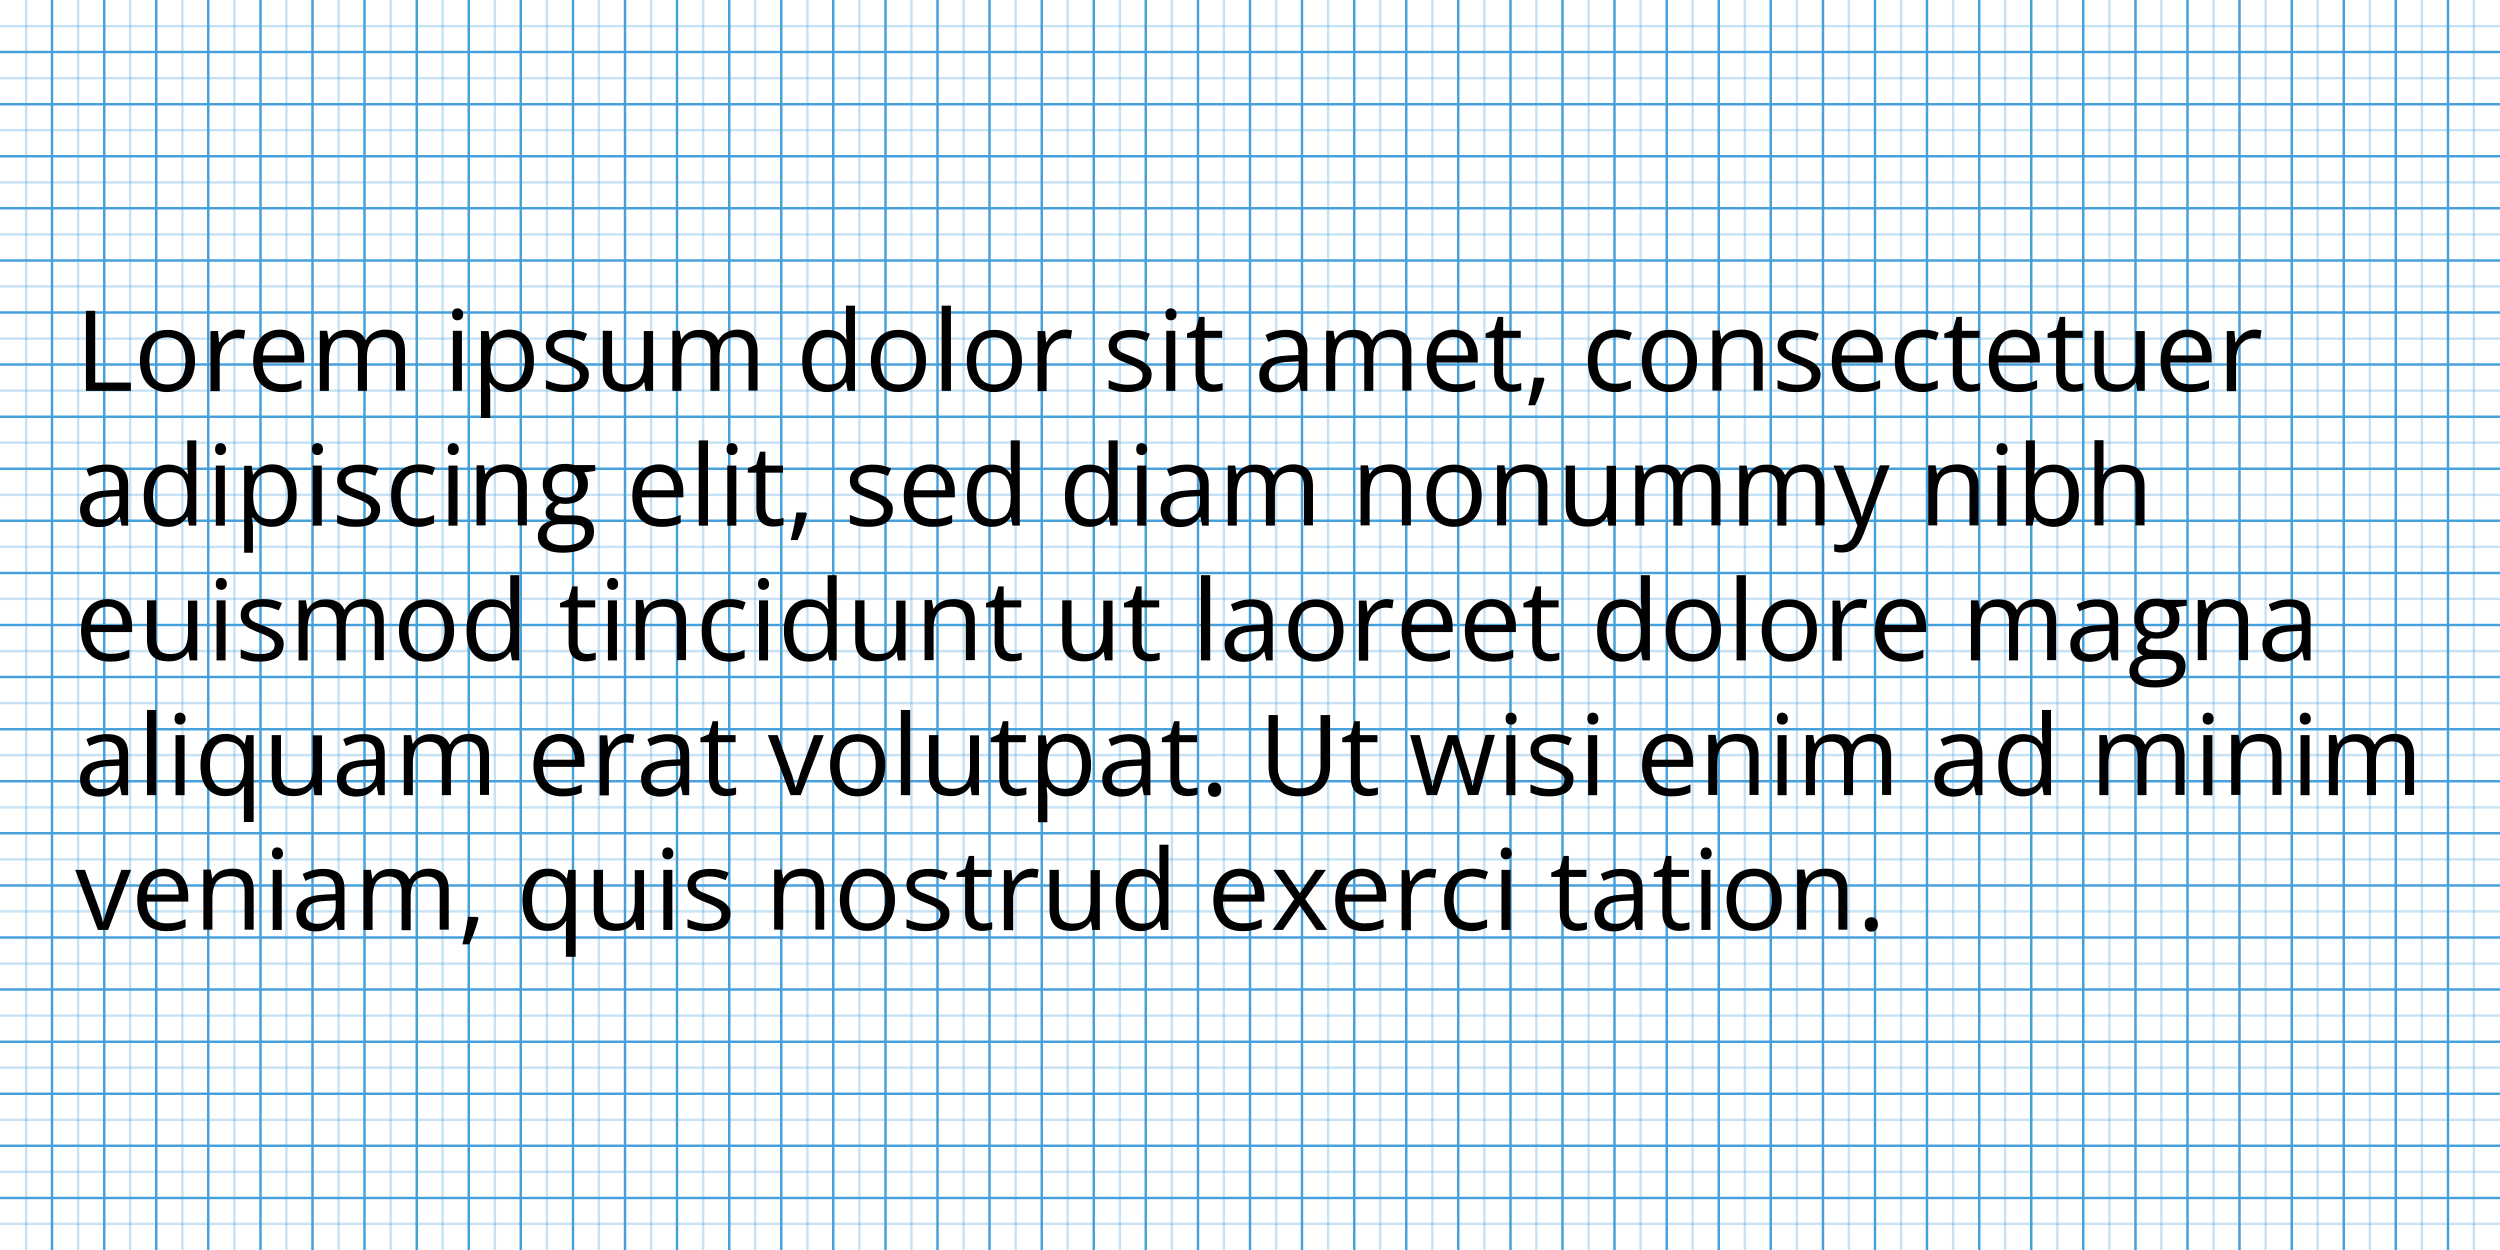 <?xml version="1.0" encoding="utf-8"?>
<!-- Generator: Adobe Illustrator 25.2.0, SVG Export Plug-In . SVG Version: 6.00 Build 0)  -->
<svg version="1.1" id="Layer_1" xmlns="http://www.w3.org/2000/svg" xmlns:xlink="http://www.w3.org/1999/xlink" x="0px" y="0px"
	 viewBox="0 0 1024 512" style="enable-background:new 0 0 1024 512;" xml:space="preserve">
<style type="text/css">
	.st0{opacity:0.3;fill:none;stroke:#449FDB;enable-background:new    ;}
	.st1{fill:none;stroke:#449FDB;}
</style>
<g>
	<g id="icomoon-ignore">
		<line class="st0" x1="10.7" y1="0" x2="10.7" y2="512"/>
		<line class="st1" x1="21.3" y1="0" x2="21.3" y2="512"/>
		<line class="st0" x1="32" y1="0" x2="32" y2="512"/>
		<line class="st1" x1="42.7" y1="0" x2="42.7" y2="512"/>
		<line class="st0" x1="53.3" y1="0" x2="53.3" y2="512"/>
		<line class="st1" x1="64" y1="0" x2="64" y2="512"/>
		<line class="st0" x1="74.7" y1="0" x2="74.7" y2="512"/>
		<line class="st1" x1="85.3" y1="0" x2="85.3" y2="512"/>
		<line class="st0" x1="96" y1="0" x2="96" y2="512"/>
		<line class="st1" x1="106.7" y1="0" x2="106.7" y2="512"/>
		<line class="st0" x1="117.3" y1="0" x2="117.3" y2="512"/>
		<line class="st1" x1="128" y1="0" x2="128" y2="512"/>
		<line class="st0" x1="138.7" y1="0" x2="138.7" y2="512"/>
		<line class="st1" x1="149.3" y1="0" x2="149.3" y2="512"/>
		<line class="st0" x1="160" y1="0" x2="160" y2="512"/>
		<line class="st1" x1="170.7" y1="0" x2="170.7" y2="512"/>
		<line class="st0" x1="181.3" y1="0" x2="181.3" y2="512"/>
		<line class="st1" x1="192" y1="0" x2="192" y2="512"/>
		<line class="st0" x1="202.7" y1="0" x2="202.7" y2="512"/>
		<line class="st1" x1="213.3" y1="0" x2="213.3" y2="512"/>
		<line class="st0" x1="224" y1="0" x2="224" y2="512"/>
		<line class="st1" x1="234.7" y1="0" x2="234.7" y2="512"/>
		<line class="st0" x1="245.3" y1="0" x2="245.3" y2="512"/>
		<line class="st1" x1="256" y1="0" x2="256" y2="512"/>
		<line class="st0" x1="266.7" y1="0" x2="266.7" y2="512"/>
		<line class="st1" x1="277.3" y1="0" x2="277.3" y2="512"/>
		<line class="st0" x1="288" y1="0" x2="288" y2="512"/>
		<line class="st1" x1="298.7" y1="0" x2="298.7" y2="512"/>
		<line class="st0" x1="309.3" y1="0" x2="309.3" y2="512"/>
		<line class="st1" x1="320" y1="0" x2="320" y2="512"/>
		<line class="st0" x1="330.7" y1="0" x2="330.7" y2="512"/>
		<line class="st1" x1="341.3" y1="0" x2="341.3" y2="512"/>
		<line class="st0" x1="352" y1="0" x2="352" y2="512"/>
		<line class="st1" x1="362.7" y1="0" x2="362.7" y2="512"/>
		<line class="st0" x1="373.3" y1="0" x2="373.3" y2="512"/>
		<line class="st1" x1="384" y1="0" x2="384" y2="512"/>
		<line class="st0" x1="394.7" y1="0" x2="394.7" y2="512"/>
		<line class="st1" x1="405.3" y1="0" x2="405.3" y2="512"/>
		<line class="st0" x1="416" y1="0" x2="416" y2="512"/>
		<line class="st1" x1="426.7" y1="0" x2="426.7" y2="512"/>
		<line class="st0" x1="437.3" y1="0" x2="437.3" y2="512"/>
		<line class="st1" x1="448" y1="0" x2="448" y2="512"/>
		<line class="st0" x1="458.7" y1="0" x2="458.7" y2="512"/>
		<line class="st1" x1="469.3" y1="0" x2="469.3" y2="512"/>
		<line class="st0" x1="480" y1="0" x2="480" y2="512"/>
		<line class="st1" x1="490.7" y1="0" x2="490.7" y2="512"/>
		<line class="st1" x1="512" y1="0" x2="512" y2="512"/>
		<line class="st0" x1="501.3" y1="0" x2="501.3" y2="512"/>
		<line class="st0" x1="0" y1="10.7" x2="512" y2="10.7"/>
		<line class="st1" x1="0" y1="21.3" x2="512" y2="21.3"/>
		<line class="st0" x1="0" y1="32" x2="512" y2="32"/>
		<line class="st1" x1="0" y1="42.7" x2="512" y2="42.7"/>
		<line class="st0" x1="0" y1="53.3" x2="512" y2="53.3"/>
		<line class="st1" x1="0" y1="64" x2="512" y2="64"/>
		<line class="st0" x1="0" y1="74.7" x2="512" y2="74.7"/>
		<line class="st1" x1="0" y1="85.3" x2="512" y2="85.3"/>
		<line class="st0" x1="0" y1="96" x2="512" y2="96"/>
		<line class="st1" x1="0" y1="106.7" x2="512" y2="106.7"/>
		<line class="st0" x1="0" y1="117.3" x2="512" y2="117.3"/>
		<line class="st1" x1="0" y1="128" x2="512" y2="128"/>
		<line class="st0" x1="0" y1="138.7" x2="512" y2="138.7"/>
		<line class="st1" x1="0" y1="149.3" x2="512" y2="149.3"/>
		<line class="st0" x1="0" y1="160" x2="512" y2="160"/>
		<line class="st1" x1="0" y1="170.7" x2="512" y2="170.7"/>
		<line class="st0" x1="0" y1="181.3" x2="512" y2="181.3"/>
		<line class="st1" x1="0" y1="192" x2="512" y2="192"/>
		<line class="st0" x1="0" y1="202.7" x2="512" y2="202.7"/>
		<line class="st1" x1="0" y1="213.3" x2="512" y2="213.3"/>
		<line class="st0" x1="0" y1="224" x2="512" y2="224"/>
		<line class="st1" x1="0" y1="234.7" x2="512" y2="234.7"/>
		<line class="st0" x1="0" y1="245.3" x2="512" y2="245.3"/>
		<line class="st1" x1="0" y1="256" x2="512" y2="256"/>
		<line class="st0" x1="0" y1="266.7" x2="512" y2="266.7"/>
		<line class="st1" x1="0" y1="277.3" x2="512" y2="277.3"/>
		<line class="st0" x1="0" y1="288" x2="512" y2="288"/>
		<line class="st1" x1="0" y1="298.7" x2="512" y2="298.7"/>
		<line class="st0" x1="0" y1="309.3" x2="512" y2="309.3"/>
		<line class="st1" x1="0" y1="320" x2="512" y2="320"/>
		<line class="st0" x1="0" y1="330.7" x2="512" y2="330.7"/>
		<line class="st1" x1="0" y1="341.3" x2="512" y2="341.3"/>
		<line class="st0" x1="0" y1="352" x2="512" y2="352"/>
		<line class="st1" x1="0" y1="362.7" x2="512" y2="362.7"/>
		<line class="st0" x1="0" y1="373.3" x2="512" y2="373.3"/>
		<line class="st1" x1="0" y1="384" x2="512" y2="384"/>
		<line class="st0" x1="0" y1="394.7" x2="512" y2="394.7"/>
		<line class="st1" x1="0" y1="405.3" x2="512" y2="405.3"/>
		<line class="st0" x1="0" y1="416" x2="512" y2="416"/>
		<line class="st1" x1="0" y1="426.7" x2="512" y2="426.7"/>
		<line class="st0" x1="0" y1="437.3" x2="512" y2="437.3"/>
		<line class="st1" x1="0" y1="448" x2="512" y2="448"/>
		<line class="st0" x1="0" y1="458.7" x2="512" y2="458.7"/>
		<line class="st1" x1="0" y1="469.3" x2="512" y2="469.3"/>
		<line class="st0" x1="0" y1="480" x2="512" y2="480"/>
		<line class="st1" x1="0" y1="490.7" x2="512" y2="490.7"/>
		<line class="st0" x1="0" y1="501.3" x2="512" y2="501.3"/>
	</g>
	<g id="icomoon-ignore_1_">
		<line class="st0" x1="522.7" y1="0" x2="522.7" y2="512"/>
		<line class="st1" x1="533.3" y1="0" x2="533.3" y2="512"/>
		<line class="st0" x1="544" y1="0" x2="544" y2="512"/>
		<line class="st1" x1="554.7" y1="0" x2="554.7" y2="512"/>
		<line class="st0" x1="565.3" y1="0" x2="565.3" y2="512"/>
		<line class="st1" x1="576" y1="0" x2="576" y2="512"/>
		<line class="st0" x1="586.7" y1="0" x2="586.7" y2="512"/>
		<line class="st1" x1="597.3" y1="0" x2="597.3" y2="512"/>
		<line class="st0" x1="608" y1="0" x2="608" y2="512"/>
		<line class="st1" x1="618.7" y1="0" x2="618.7" y2="512"/>
		<line class="st0" x1="629.3" y1="0" x2="629.3" y2="512"/>
		<line class="st1" x1="640" y1="0" x2="640" y2="512"/>
		<line class="st0" x1="650.7" y1="0" x2="650.7" y2="512"/>
		<line class="st1" x1="661.3" y1="0" x2="661.3" y2="512"/>
		<line class="st0" x1="672" y1="0" x2="672" y2="512"/>
		<line class="st1" x1="682.7" y1="0" x2="682.7" y2="512"/>
		<line class="st0" x1="693.3" y1="0" x2="693.3" y2="512"/>
		<line class="st1" x1="704" y1="0" x2="704" y2="512"/>
		<line class="st0" x1="714.7" y1="0" x2="714.7" y2="512"/>
		<line class="st1" x1="725.3" y1="0" x2="725.3" y2="512"/>
		<line class="st0" x1="736" y1="0" x2="736" y2="512"/>
		<line class="st1" x1="746.7" y1="0" x2="746.7" y2="512"/>
		<line class="st0" x1="757.3" y1="0" x2="757.3" y2="512"/>
		<line class="st1" x1="768" y1="0" x2="768" y2="512"/>
		<line class="st0" x1="778.7" y1="0" x2="778.7" y2="512"/>
		<line class="st1" x1="789.3" y1="0" x2="789.3" y2="512"/>
		<line class="st0" x1="800" y1="0" x2="800" y2="512"/>
		<line class="st1" x1="810.7" y1="0" x2="810.7" y2="512"/>
		<line class="st0" x1="821.3" y1="0" x2="821.3" y2="512"/>
		<line class="st1" x1="832" y1="0" x2="832" y2="512"/>
		<line class="st0" x1="842.7" y1="0" x2="842.7" y2="512"/>
		<line class="st1" x1="853.3" y1="0" x2="853.3" y2="512"/>
		<line class="st0" x1="864" y1="0" x2="864" y2="512"/>
		<line class="st1" x1="874.7" y1="0" x2="874.7" y2="512"/>
		<line class="st0" x1="885.3" y1="0" x2="885.3" y2="512"/>
		<line class="st1" x1="896" y1="0" x2="896" y2="512"/>
		<line class="st0" x1="906.7" y1="0" x2="906.7" y2="512"/>
		<line class="st1" x1="917.3" y1="0" x2="917.3" y2="512"/>
		<line class="st0" x1="928" y1="0" x2="928" y2="512"/>
		<line class="st1" x1="938.7" y1="0" x2="938.7" y2="512"/>
		<line class="st0" x1="949.3" y1="0" x2="949.3" y2="512"/>
		<line class="st1" x1="960" y1="0" x2="960" y2="512"/>
		<line class="st0" x1="970.7" y1="0" x2="970.7" y2="512"/>
		<line class="st1" x1="981.3" y1="0" x2="981.3" y2="512"/>
		<line class="st0" x1="992" y1="0" x2="992" y2="512"/>
		<line class="st1" x1="1002.7" y1="0" x2="1002.7" y2="512"/>
		<line class="st0" x1="1013.3" y1="0" x2="1013.3" y2="512"/>
		<line class="st0" x1="512" y1="10.7" x2="1024" y2="10.7"/>
		<line class="st1" x1="512" y1="21.3" x2="1024" y2="21.3"/>
		<line class="st0" x1="512" y1="32" x2="1024" y2="32"/>
		<line class="st1" x1="512" y1="42.7" x2="1024" y2="42.7"/>
		<line class="st0" x1="512" y1="53.3" x2="1024" y2="53.3"/>
		<line class="st1" x1="512" y1="64" x2="1024" y2="64"/>
		<line class="st0" x1="512" y1="74.7" x2="1024" y2="74.7"/>
		<line class="st1" x1="512" y1="85.3" x2="1024" y2="85.3"/>
		<line class="st0" x1="512" y1="96" x2="1024" y2="96"/>
		<line class="st1" x1="512" y1="106.7" x2="1024" y2="106.7"/>
		<line class="st0" x1="512" y1="117.3" x2="1024" y2="117.3"/>
		<line class="st1" x1="512" y1="128" x2="1024" y2="128"/>
		<line class="st0" x1="512" y1="138.7" x2="1024" y2="138.7"/>
		<line class="st1" x1="512" y1="149.3" x2="1024" y2="149.3"/>
		<line class="st0" x1="512" y1="160" x2="1024" y2="160"/>
		<line class="st1" x1="512" y1="170.7" x2="1024" y2="170.7"/>
		<line class="st0" x1="512" y1="181.3" x2="1024" y2="181.3"/>
		<line class="st1" x1="512" y1="192" x2="1024" y2="192"/>
		<line class="st0" x1="512" y1="202.7" x2="1024" y2="202.7"/>
		<line class="st1" x1="512" y1="213.3" x2="1024" y2="213.3"/>
		<line class="st0" x1="512" y1="224" x2="1024" y2="224"/>
		<line class="st1" x1="512" y1="234.7" x2="1024" y2="234.7"/>
		<line class="st0" x1="512" y1="245.3" x2="1024" y2="245.3"/>
		<line class="st1" x1="512" y1="256" x2="1024" y2="256"/>
		<line class="st0" x1="512" y1="266.7" x2="1024" y2="266.7"/>
		<line class="st1" x1="512" y1="277.3" x2="1024" y2="277.3"/>
		<line class="st0" x1="512" y1="288" x2="1024" y2="288"/>
		<line class="st1" x1="512" y1="298.7" x2="1024" y2="298.7"/>
		<line class="st0" x1="512" y1="309.3" x2="1024" y2="309.3"/>
		<line class="st1" x1="512" y1="320" x2="1024" y2="320"/>
		<line class="st0" x1="512" y1="330.7" x2="1024" y2="330.7"/>
		<line class="st1" x1="512" y1="341.3" x2="1024" y2="341.3"/>
		<line class="st0" x1="512" y1="352" x2="1024" y2="352"/>
		<line class="st1" x1="512" y1="362.7" x2="1024" y2="362.7"/>
		<line class="st0" x1="512" y1="373.3" x2="1024" y2="373.3"/>
		<line class="st1" x1="512" y1="384" x2="1024" y2="384"/>
		<line class="st0" x1="512" y1="394.7" x2="1024" y2="394.7"/>
		<line class="st1" x1="512" y1="405.3" x2="1024" y2="405.3"/>
		<line class="st0" x1="512" y1="416" x2="1024" y2="416"/>
		<line class="st1" x1="512" y1="426.7" x2="1024" y2="426.7"/>
		<line class="st0" x1="512" y1="437.3" x2="1024" y2="437.3"/>
		<line class="st1" x1="512" y1="448" x2="1024" y2="448"/>
		<line class="st0" x1="512" y1="458.7" x2="1024" y2="458.7"/>
		<line class="st1" x1="512" y1="469.3" x2="1024" y2="469.3"/>
		<line class="st0" x1="512" y1="480" x2="1024" y2="480"/>
		<line class="st1" x1="512" y1="490.7" x2="1024" y2="490.7"/>
		<line class="st0" x1="512" y1="501.3" x2="1024" y2="501.3"/>
	</g>
</g>
<g>
	<g>
		<path d="M35.2,160.1v-32.8H39v29.4h14.6v3.4L35.2,160.1L35.2,160.1z"/>
		<path d="M79.9,147.8c0,2-0.3,3.8-0.8,5.4c-0.5,1.6-1.3,2.9-2.3,4s-2.2,1.9-3.6,2.5s-3,0.9-4.8,0.9c-1.6,0-3.2-0.3-4.5-0.9
			s-2.6-1.4-3.5-2.5c-1-1.1-1.8-2.4-2.3-4s-0.8-3.4-0.8-5.4c0-2.7,0.5-5,1.4-6.9s2.2-3.3,3.9-4.3c1.7-1,3.7-1.5,6.1-1.5
			c2.2,0,4.2,0.5,5.9,1.5c1.7,1,3,2.5,3.9,4.3C79.4,142.8,79.9,145.1,79.9,147.8z M61.2,147.8c0,2,0.3,3.7,0.8,5.1
			c0.5,1.5,1.3,2.6,2.4,3.4c1.1,0.8,2.5,1.2,4.2,1.2s3.1-0.4,4.2-1.2s1.9-1.9,2.4-3.4s0.8-3.2,0.8-5.1c0-2-0.3-3.7-0.8-5.1
			c-0.5-1.4-1.3-2.5-2.4-3.3s-2.5-1.2-4.2-1.2c-2.6,0-4.4,0.8-5.6,2.5C61.8,142.4,61.2,144.8,61.2,147.8z"/>
		<path d="M97.5,135c0.5,0,1,0,1.5,0.1s1,0.1,1.4,0.2l-0.5,3.5c-0.4-0.1-0.9-0.2-1.3-0.2c-0.5-0.1-1-0.1-1.4-0.1
			c-1,0-1.9,0.2-2.8,0.6c-0.9,0.4-1.6,1-2.3,1.7c-0.7,0.7-1.2,1.6-1.5,2.7c-0.4,1-0.6,2.2-0.6,3.5v13.2h-3.8v-24.6h3.1l0.4,4.5H90
			c0.5-0.9,1.1-1.7,1.8-2.5c0.7-0.8,1.6-1.4,2.5-1.8C95.3,135.3,96.4,135,97.5,135z"/>
		<path d="M114.6,135c2.1,0,3.9,0.5,5.4,1.4s2.6,2.2,3.4,3.9s1.2,3.6,1.2,5.9v2.3h-17c0,2.9,0.8,5.1,2.2,6.6
			c1.4,1.5,3.4,2.3,5.9,2.3c1.6,0,2.9-0.1,4.1-0.4c1.2-0.3,2.4-0.7,3.7-1.3v3.3c-1.2,0.6-2.5,1-3.7,1.2c-1.2,0.3-2.7,0.4-4.3,0.4
			c-2.4,0-4.4-0.5-6.2-1.4c-1.8-1-3.1-2.4-4.1-4.3c-1-1.9-1.5-4.2-1.5-6.9s0.4-4.9,1.3-6.9c0.9-1.9,2.1-3.4,3.8-4.5
			C110.5,135.6,112.4,135,114.6,135z M114.6,138.1c-2,0-3.6,0.7-4.8,2c-1.2,1.3-1.9,3.1-2.1,5.5h13c0-1.5-0.2-2.8-0.7-3.9
			c-0.4-1.1-1.1-2-2-2.6C117.1,138.4,116,138.1,114.6,138.1z"/>
		<path d="M157.7,135c2.7,0,4.8,0.7,6.1,2.1c1.4,1.4,2.1,3.7,2.1,6.8V160h-3.7v-15.9c0-2-0.4-3.5-1.3-4.5c-0.9-1-2.1-1.5-3.8-1.5
			c-2.4,0-4.1,0.7-5.2,2.1c-1.1,1.4-1.6,3.4-1.6,6.1v13.8h-3.7v-15.9c0-1.3-0.2-2.4-0.6-3.3c-0.4-0.9-1-1.5-1.7-2
			c-0.8-0.4-1.7-0.7-2.9-0.7c-1.6,0-2.9,0.3-3.9,1s-1.7,1.7-2.1,3c-0.4,1.3-0.7,3-0.7,4.9v13H131v-24.6h3l0.6,3.5h0.2
			c0.5-0.9,1.1-1.6,1.9-2.2c0.7-0.6,1.6-1,2.5-1.3s1.9-0.4,3-0.4c1.9,0,3.4,0.3,4.7,1s2.2,1.8,2.8,3.2h0.2c0.8-1.4,1.9-2.5,3.3-3.2
			C154.5,135.4,156,135,157.7,135z"/>
		<path d="M187.4,126.3c0.6,0,1.1,0.2,1.6,0.6c0.4,0.4,0.7,1,0.7,1.9c0,0.8-0.2,1.4-0.7,1.8c-0.4,0.4-1,0.6-1.6,0.6
			s-1.2-0.2-1.6-0.6s-0.6-1-0.6-1.8s0.2-1.5,0.6-1.9S186.8,126.3,187.4,126.3z M189.2,135.5v24.6h-3.7v-24.6H189.2z"/>
		<path d="M208.7,135c3.1,0,5.5,1.1,7.3,3.2c1.8,2.1,2.7,5.3,2.7,9.5c0,2.8-0.4,5.2-1.3,7.1c-0.8,1.9-2,3.3-3.5,4.3
			s-3.3,1.5-5.4,1.5c-1.3,0-2.4-0.2-3.4-0.5s-1.8-0.8-2.5-1.4c-0.7-0.6-1.3-1.2-1.8-1.9h-0.3c0,0.6,0.1,1.3,0.2,2.1
			c0.1,0.8,0.1,1.5,0.1,2.2v10.1H197v-35.6h3.1l0.5,3.6h0.2c0.5-0.7,1.1-1.4,1.8-2.1c0.7-0.6,1.5-1.1,2.5-1.5
			C206.1,135.2,207.3,135,208.7,135z M208,138.2c-1.7,0-3.1,0.3-4.1,1s-1.8,1.6-2.3,3c-0.5,1.3-0.7,3-0.8,4.9v0.7
			c0,2.1,0.2,3.8,0.7,5.3c0.5,1.4,1.2,2.5,2.3,3.3c1.1,0.7,2.5,1.1,4.3,1.1c1.5,0,2.8-0.4,3.8-1.2s1.8-2,2.3-3.4
			c0.5-1.5,0.8-3.2,0.8-5.1c0-2.9-0.6-5.2-1.7-6.9C212.1,139,210.4,138.2,208,138.2z"/>
		<path d="M241.2,153.4c0,1.6-0.4,2.9-1.2,4s-1.9,1.9-3.4,2.4s-3.2,0.8-5.2,0.8c-1.7,0-3.2-0.1-4.5-0.4s-2.4-0.7-3.3-1.1v-3.4
			c1,0.5,2.2,0.9,3.6,1.3s2.8,0.6,4.3,0.6c2.1,0,3.7-0.3,4.6-1c1-0.7,1.4-1.6,1.4-2.8c0-0.7-0.2-1.3-0.6-1.8c-0.4-0.5-1-1-1.9-1.5
			s-2.1-1-3.7-1.6c-1.6-0.6-2.9-1.2-4.1-1.8c-1.1-0.6-2-1.3-2.7-2.2c-0.6-0.9-0.9-2-0.9-3.3c0-2.1,0.8-3.7,2.5-4.8s3.9-1.7,6.6-1.7
			c1.5,0,2.9,0.1,4.2,0.4c1.3,0.3,2.5,0.7,3.6,1.2l-1.3,3c-1-0.4-2.1-0.8-3.3-1.1s-2.3-0.4-3.5-0.4c-1.7,0-3,0.3-4,0.9
			c-0.9,0.6-1.4,1.3-1.4,2.3c0,0.8,0.2,1.4,0.6,1.9s1.1,1,2.1,1.4c0.9,0.4,2.2,0.9,3.7,1.5s2.9,1.2,4,1.8s2,1.3,2.6,2.2
			C240.9,150.9,241.2,152,241.2,153.4z"/>
		<path d="M267.5,135.5v24.6h-3.1l-0.5-3.5h-0.2c-0.5,0.9-1.2,1.6-2,2.2s-1.7,1-2.7,1.3s-2.1,0.4-3.2,0.4c-1.9,0-3.6-0.3-4.9-0.9
			s-2.3-1.6-3-2.9c-0.7-1.3-1-3-1-5.1v-16.1h3.8v15.9c0,2.1,0.5,3.6,1.4,4.6s2.3,1.5,4.2,1.5c1.8,0,3.3-0.3,4.4-1s1.9-1.7,2.3-3
			c0.5-1.3,0.7-3,0.7-4.9v-13h3.8L267.5,135.5L267.5,135.5z"/>
		<path d="M302.1,135c2.7,0,4.8,0.7,6.1,2.1s2.1,3.7,2.1,6.8V160h-3.7v-15.9c0-2-0.4-3.5-1.3-4.5s-2.1-1.5-3.8-1.5
			c-2.4,0-4.1,0.7-5.2,2.1c-1.1,1.4-1.6,3.4-1.6,6.1v13.8H291v-15.9c0-1.3-0.2-2.4-0.6-3.3c-0.4-0.9-1-1.5-1.7-2
			c-0.8-0.4-1.7-0.7-2.9-0.7c-1.6,0-2.9,0.3-3.9,1s-1.7,1.7-2.1,3s-0.7,3-0.7,4.9v13h-3.7v-24.6h3l0.6,3.5h0.2
			c0.5-0.9,1.1-1.6,1.9-2.2s1.6-1,2.5-1.3s1.9-0.4,3-0.4c1.9,0,3.4,0.3,4.7,1c1.3,0.7,2.2,1.8,2.8,3.2h0.2c0.8-1.4,1.9-2.5,3.3-3.2
			S300.4,135,302.1,135z"/>
		<path d="M338.7,160.6c-3.1,0-5.6-1.1-7.4-3.2c-1.8-2.1-2.7-5.3-2.7-9.5s0.9-7.4,2.8-9.6c1.9-2.2,4.3-3.2,7.4-3.2
			c1.3,0,2.4,0.2,3.4,0.5s1.8,0.8,2.5,1.4c0.7,0.6,1.3,1.2,1.8,2h0.3c-0.1-0.5-0.1-1.1-0.2-1.9s-0.1-1.5-0.1-2v-9.9h3.7v34.9h-3
			l-0.6-3.5h-0.2c-0.5,0.7-1.1,1.4-1.8,2c-0.7,0.6-1.6,1.1-2.5,1.4C341.2,160.4,340,160.6,338.7,160.6z M339.3,157.5
			c2.6,0,4.5-0.7,5.6-2.2s1.6-3.7,1.6-6.7v-0.7c0-3.1-0.5-5.5-1.6-7.2c-1-1.7-2.9-2.5-5.7-2.5c-2.3,0-4,0.9-5.1,2.6
			c-1.1,1.8-1.7,4.2-1.7,7.2s0.6,5.4,1.7,7C335.2,156.6,337,157.5,339.3,157.5z"/>
		<path d="M379.3,147.8c0,2-0.3,3.8-0.8,5.4c-0.5,1.6-1.3,2.9-2.3,4s-2.2,1.9-3.6,2.5s-3,0.9-4.8,0.9c-1.6,0-3.2-0.3-4.5-0.9
			c-1.4-0.6-2.6-1.4-3.5-2.5c-1-1.1-1.8-2.4-2.3-4s-0.8-3.4-0.8-5.4c0-2.7,0.5-5,1.4-6.9s2.2-3.3,3.9-4.3c1.7-1,3.7-1.5,6.1-1.5
			c2.2,0,4.2,0.5,5.9,1.5c1.7,1,3,2.5,3.9,4.3C378.8,142.8,379.3,145.1,379.3,147.8z M360.6,147.8c0,2,0.3,3.7,0.8,5.1
			c0.5,1.5,1.3,2.6,2.4,3.4c1.1,0.8,2.5,1.2,4.2,1.2s3.1-0.4,4.2-1.2s1.9-1.9,2.4-3.4s0.8-3.2,0.8-5.1c0-2-0.3-3.7-0.8-5.1
			c-0.5-1.4-1.3-2.5-2.4-3.3s-2.5-1.2-4.2-1.2c-2.6,0-4.4,0.8-5.6,2.5C361.2,142.4,360.6,144.8,360.6,147.8z"/>
		<path d="M389.5,160.1h-3.8v-34.9h3.8V160.1z"/>
		<path d="M418.6,147.8c0,2-0.3,3.8-0.8,5.4c-0.5,1.6-1.3,2.9-2.3,4s-2.2,1.9-3.6,2.5s-3,0.9-4.8,0.9c-1.6,0-3.2-0.3-4.5-0.9
			c-1.4-0.6-2.6-1.4-3.5-2.5c-1-1.1-1.8-2.4-2.3-4s-0.8-3.4-0.8-5.4c0-2.7,0.5-5,1.4-6.9s2.2-3.3,3.9-4.3c1.7-1,3.7-1.5,6.1-1.5
			c2.2,0,4.2,0.5,5.9,1.5c1.7,1,3,2.5,3.9,4.3C418.1,142.8,418.6,145.1,418.6,147.8z M399.8,147.8c0,2,0.3,3.7,0.8,5.1
			c0.5,1.5,1.3,2.6,2.4,3.4c1.1,0.8,2.5,1.2,4.2,1.2s3.1-0.4,4.2-1.2s1.9-1.9,2.4-3.4s0.8-3.2,0.8-5.1c0-2-0.3-3.7-0.8-5.1
			c-0.5-1.4-1.3-2.5-2.4-3.3s-2.5-1.2-4.2-1.2c-2.6,0-4.4,0.8-5.6,2.5C400.4,142.4,399.8,144.8,399.8,147.8z"/>
		<path d="M436.2,135c0.5,0,1,0,1.5,0.1s1,0.1,1.4,0.2l-0.5,3.5c-0.4-0.1-0.9-0.2-1.3-0.2c-0.5-0.1-1-0.1-1.4-0.1
			c-1,0-1.9,0.2-2.8,0.6c-0.9,0.4-1.6,1-2.3,1.7s-1.2,1.6-1.5,2.7c-0.4,1-0.6,2.2-0.6,3.5v13.2H425v-24.6h3.1l0.4,4.5h0.2
			c0.5-0.9,1.1-1.7,1.8-2.5c0.7-0.8,1.6-1.4,2.5-1.8C434,135.3,435,135,436.2,135z"/>
		<path d="M471.7,153.4c0,1.6-0.4,2.9-1.2,4c-0.8,1.1-1.9,1.9-3.4,2.4s-3.2,0.8-5.2,0.8c-1.7,0-3.2-0.1-4.5-0.4s-2.4-0.7-3.3-1.1
			v-3.4c1,0.5,2.2,0.9,3.6,1.3s2.8,0.6,4.3,0.6c2.1,0,3.7-0.3,4.6-1c1-0.7,1.4-1.6,1.4-2.8c0-0.7-0.2-1.3-0.6-1.8s-1-1-1.9-1.5
			s-2.1-1-3.7-1.6s-2.9-1.2-4.1-1.8c-1.1-0.6-2-1.3-2.7-2.2c-0.6-0.9-0.9-2-0.9-3.3c0-2.1,0.8-3.7,2.5-4.8s3.9-1.7,6.6-1.7
			c1.5,0,2.9,0.1,4.2,0.4c1.3,0.3,2.5,0.7,3.6,1.2l-1.3,3c-1-0.4-2.1-0.8-3.3-1.1c-1.2-0.3-2.3-0.4-3.5-0.4c-1.7,0-3,0.3-4,0.9
			c-0.9,0.6-1.4,1.3-1.4,2.3c0,0.8,0.2,1.4,0.6,1.9s1.1,1,2.1,1.4c0.9,0.4,2.2,0.9,3.7,1.5s2.9,1.2,4,1.8s2,1.3,2.6,2.2
			C471.4,150.9,471.7,152,471.7,153.4z"/>
		<path d="M479.6,126.3c0.6,0,1.1,0.2,1.6,0.6c0.4,0.4,0.7,1,0.7,1.9c0,0.8-0.2,1.4-0.7,1.8c-0.4,0.4-1,0.6-1.6,0.6
			s-1.2-0.2-1.6-0.6c-0.4-0.4-0.6-1-0.6-1.8s0.2-1.5,0.6-1.9S479,126.3,479.6,126.3z M481.4,135.5v24.6h-3.7v-24.6H481.4z"/>
		<path d="M497.3,157.5c0.6,0,1.2-0.1,1.9-0.2c0.6-0.1,1.2-0.2,1.6-0.4v2.9c-0.4,0.2-1,0.4-1.8,0.5s-1.5,0.2-2.3,0.2
			c-1.3,0-2.5-0.2-3.5-0.7s-1.9-1.2-2.5-2.3s-1-2.6-1-4.5v-14.6h-3.5v-1.8l3.5-1.5l1.5-5.3h2.2v5.7h7.2v2.9h-7.2v14.5
			c0,1.5,0.4,2.7,1.1,3.5C495.1,157.1,496.1,157.5,497.3,157.5z"/>
		<path d="M526.9,135.1c2.9,0,5.1,0.7,6.5,2s2.1,3.4,2.1,6.3v16.7h-2.7l-0.7-3.6h-0.2c-0.7,0.9-1.4,1.7-2.2,2.3s-1.6,1.1-2.6,1.4
			c-1,0.3-2.2,0.5-3.6,0.5c-1.5,0-2.8-0.3-4-0.8s-2.1-1.3-2.7-2.4c-0.7-1.1-1-2.4-1-4c0-2.5,1-4.3,2.9-5.7c1.9-1.3,4.9-2,8.9-2.2
			l4.2-0.2v-1.5c0-2.1-0.5-3.6-1.4-4.5s-2.2-1.3-3.9-1.3c-1.3,0-2.5,0.2-3.7,0.6c-1.2,0.4-2.3,0.8-3.3,1.3l-1.1-2.8
			c1.1-0.6,2.4-1.1,3.8-1.5S525.3,135.1,526.9,135.1z M531.9,148l-3.8,0.2c-3.1,0.1-5.2,0.6-6.5,1.5s-1.9,2.1-1.9,3.8
			c0,1.4,0.4,2.4,1.3,3.1s2,1,3.4,1c2.2,0,4-0.6,5.4-1.8s2.1-3,2.1-5.5V148z"/>
		<path d="M569.9,135c2.7,0,4.8,0.7,6.1,2.1s2.1,3.7,2.1,6.8V160h-3.7v-15.9c0-2-0.4-3.5-1.3-4.5c-0.9-1-2.1-1.5-3.8-1.5
			c-2.4,0-4.1,0.7-5.2,2.1c-1.1,1.4-1.6,3.4-1.6,6.1v13.8h-3.7v-15.9c0-1.3-0.2-2.4-0.6-3.3c-0.4-0.9-1-1.5-1.7-2
			c-0.8-0.4-1.7-0.7-2.9-0.7c-1.6,0-2.9,0.3-3.9,1s-1.7,1.7-2.1,3c-0.4,1.3-0.7,3-0.7,4.9v13h-3.7v-24.6h3l0.6,3.5h0.2
			c0.5-0.9,1.1-1.6,1.9-2.2s1.6-1,2.5-1.3s1.9-0.4,3-0.4c1.9,0,3.4,0.3,4.7,1s2.2,1.8,2.8,3.2h0.2c0.8-1.4,1.9-2.5,3.3-3.2
			S568.3,135,569.9,135z"/>
		<path d="M595.3,135c2.1,0,3.9,0.5,5.4,1.4s2.6,2.2,3.4,3.9c0.8,1.7,1.2,3.6,1.2,5.9v2.3h-17c0,2.9,0.8,5.1,2.2,6.6
			s3.4,2.3,5.9,2.3c1.6,0,2.9-0.1,4.1-0.4c1.2-0.3,2.4-0.7,3.7-1.3v3.3c-1.2,0.6-2.5,1-3.7,1.2c-1.2,0.3-2.7,0.4-4.3,0.4
			c-2.4,0-4.4-0.5-6.2-1.4c-1.8-1-3.1-2.4-4.1-4.3c-1-1.9-1.5-4.2-1.5-6.9s0.4-4.9,1.3-6.9c0.9-1.9,2.1-3.4,3.8-4.5
			C591.2,135.6,593.1,135,595.3,135z M595.2,138.1c-2,0-3.6,0.7-4.8,2s-1.9,3.1-2.1,5.5h13c0-1.5-0.2-2.8-0.7-3.9
			c-0.4-1.1-1.1-2-2-2.6C597.8,138.4,596.6,138.1,595.2,138.1z"/>
		<path d="M619.6,157.5c0.6,0,1.2-0.1,1.9-0.2c0.6-0.1,1.2-0.2,1.6-0.4v2.9c-0.4,0.2-1,0.4-1.8,0.5s-1.5,0.2-2.3,0.2
			c-1.3,0-2.5-0.2-3.5-0.7s-1.9-1.2-2.5-2.3s-1-2.6-1-4.5v-14.6h-3.5v-1.8l3.5-1.5l1.5-5.3h2.2v5.7h7.2v2.9h-7.2v14.5
			c0,1.5,0.4,2.7,1.1,3.5C617.5,157.1,618.4,157.5,619.6,157.5z"/>
		<path d="M632.3,154.8l0.3,0.5c-0.3,1.1-0.6,2.3-1,3.5s-0.9,2.5-1.3,3.7c-0.5,1.2-1,2.4-1.5,3.5H626c0.3-1.2,0.6-2.5,0.9-3.8
			s0.6-2.6,0.8-3.9c0.2-1.3,0.4-2.5,0.6-3.6h4V154.8z"/>
		<path d="M661.7,160.6c-2.2,0-4.2-0.5-5.9-1.4s-3-2.3-4-4.2c-0.9-1.9-1.4-4.2-1.4-7.1c0-3,0.5-5.4,1.5-7.3c1-1.9,2.4-3.3,4.1-4.2
			c1.8-0.9,3.7-1.4,6-1.4c1.2,0,2.4,0.1,3.6,0.4c1.1,0.2,2.1,0.6,2.8,0.9l-1.1,3.1c-0.7-0.3-1.6-0.6-2.6-0.8s-1.9-0.4-2.8-0.4
			c-1.7,0-3.1,0.4-4.3,1.1c-1.1,0.7-2,1.8-2.5,3.2c-0.6,1.4-0.8,3.2-0.8,5.3c0,2,0.3,3.7,0.8,5.1c0.5,1.4,1.4,2.5,2.4,3.2
			c1.1,0.7,2.4,1.1,4.1,1.1c1.3,0,2.5-0.1,3.5-0.4c1-0.3,2-0.6,2.9-1v3.3c-0.8,0.4-1.7,0.7-2.8,1
			C664.3,160.4,663.1,160.6,661.7,160.6z"/>
		<path d="M695.1,147.8c0,2-0.3,3.8-0.8,5.4c-0.5,1.6-1.3,2.9-2.3,4s-2.2,1.9-3.6,2.5c-1.4,0.6-3,0.9-4.8,0.9
			c-1.6,0-3.2-0.3-4.5-0.9c-1.4-0.6-2.6-1.4-3.5-2.5c-1-1.1-1.8-2.4-2.3-4s-0.8-3.4-0.8-5.4c0-2.7,0.5-5,1.4-6.9s2.2-3.3,3.9-4.3
			s3.7-1.5,6.1-1.5c2.2,0,4.2,0.5,5.9,1.5s3,2.5,3.9,4.3C694.7,142.8,695.1,145.1,695.1,147.8z M676.4,147.8c0,2,0.3,3.7,0.8,5.1
			c0.5,1.5,1.3,2.6,2.4,3.4c1.1,0.8,2.5,1.2,4.2,1.2s3.1-0.4,4.2-1.2c1.1-0.8,1.9-1.9,2.4-3.4s0.8-3.2,0.8-5.1c0-2-0.3-3.7-0.8-5.1
			c-0.5-1.4-1.3-2.5-2.4-3.3c-1.1-0.8-2.5-1.2-4.2-1.2c-2.6,0-4.4,0.8-5.6,2.5C677,142.4,676.4,144.8,676.4,147.8z"/>
		<path d="M713.2,135c2.9,0,5.1,0.7,6.6,2.1c1.5,1.4,2.2,3.7,2.2,6.9v16h-3.7v-15.8c0-2.1-0.5-3.6-1.4-4.6s-2.4-1.5-4.3-1.5
			c-2.7,0-4.6,0.8-5.8,2.3c-1.1,1.5-1.7,3.8-1.7,6.7V160h-3.7v-24.6h3l0.6,3.5h0.2c0.5-0.9,1.2-1.6,2-2.2c0.8-0.6,1.7-1,2.7-1.3
			C711.1,135.2,712.1,135,713.2,135z"/>
		<path d="M745.7,153.4c0,1.6-0.4,2.9-1.2,4s-1.9,1.9-3.4,2.4s-3.2,0.8-5.2,0.8c-1.7,0-3.2-0.1-4.5-0.4s-2.4-0.7-3.3-1.1v-3.4
			c1,0.5,2.2,0.9,3.6,1.3s2.8,0.6,4.3,0.6c2.1,0,3.7-0.3,4.6-1c1-0.7,1.4-1.6,1.4-2.8c0-0.7-0.2-1.3-0.6-1.8c-0.4-0.5-1-1-1.9-1.5
			s-2.1-1-3.7-1.6c-1.6-0.6-2.9-1.2-4.1-1.8c-1.1-0.6-2-1.3-2.7-2.2c-0.6-0.9-0.9-2-0.9-3.3c0-2.1,0.8-3.7,2.5-4.8s3.9-1.7,6.6-1.7
			c1.5,0,2.9,0.1,4.2,0.4c1.3,0.3,2.5,0.7,3.6,1.2l-1.3,3c-1-0.4-2.1-0.8-3.3-1.1s-2.3-0.4-3.5-0.4c-1.7,0-3,0.3-4,0.9
			c-0.9,0.6-1.4,1.3-1.4,2.3c0,0.8,0.2,1.4,0.6,1.9c0.4,0.5,1.1,1,2.1,1.4c0.9,0.4,2.2,0.9,3.7,1.5s2.9,1.2,4,1.8s2,1.3,2.6,2.2
			C745.4,150.9,745.7,152,745.7,153.4z"/>
		<path d="M761.2,135c2.1,0,3.9,0.5,5.4,1.4s2.6,2.2,3.4,3.9c0.8,1.7,1.2,3.6,1.2,5.9v2.3h-17c0,2.9,0.8,5.1,2.2,6.6
			s3.4,2.3,5.9,2.3c1.6,0,2.9-0.1,4.1-0.4c1.2-0.3,2.4-0.7,3.7-1.3v3.3c-1.2,0.6-2.5,1-3.7,1.2c-1.2,0.3-2.7,0.4-4.3,0.4
			c-2.4,0-4.4-0.5-6.2-1.4c-1.8-1-3.1-2.4-4.1-4.3c-1-1.9-1.5-4.2-1.5-6.9s0.4-4.9,1.3-6.9c0.9-1.9,2.1-3.4,3.8-4.5
			C757.1,135.6,759,135,761.2,135z M761.2,138.1c-2,0-3.6,0.7-4.8,2s-1.9,3.1-2.1,5.5h13c0-1.5-0.2-2.8-0.7-3.9
			c-0.4-1.1-1.1-2-2-2.6C763.7,138.4,762.6,138.1,761.2,138.1z"/>
		<path d="M787.4,160.6c-2.2,0-4.2-0.5-5.9-1.4s-3-2.3-4-4.2c-0.9-1.9-1.4-4.2-1.4-7.1c0-3,0.5-5.4,1.5-7.3c1-1.9,2.4-3.3,4.1-4.2
			c1.8-0.9,3.7-1.4,6-1.4c1.2,0,2.4,0.1,3.6,0.4c1.1,0.2,2.1,0.6,2.8,0.9l-1.1,3.1c-0.7-0.3-1.6-0.6-2.6-0.8s-1.9-0.4-2.8-0.4
			c-1.7,0-3.1,0.4-4.3,1.1c-1.1,0.7-2,1.8-2.5,3.2c-0.6,1.4-0.8,3.2-0.8,5.3c0,2,0.3,3.7,0.8,5.1c0.5,1.4,1.4,2.5,2.4,3.2
			c1.1,0.7,2.4,1.1,4.1,1.1c1.3,0,2.5-0.1,3.5-0.4c1-0.3,2-0.6,2.9-1v3.3c-0.8,0.4-1.7,0.7-2.8,1C790,160.4,788.8,160.6,787.4,160.6
			z"/>
		<path d="M807.5,157.5c0.6,0,1.2-0.1,1.9-0.2c0.6-0.1,1.2-0.2,1.6-0.4v2.9c-0.4,0.2-1,0.4-1.8,0.5s-1.5,0.2-2.3,0.2
			c-1.3,0-2.5-0.2-3.5-0.7s-1.9-1.2-2.5-2.3s-1-2.6-1-4.5v-14.6h-3.5v-1.8l3.5-1.5l1.5-5.3h2.2v5.7h7.2v2.9h-7.2v14.5
			c0,1.5,0.4,2.7,1.1,3.5C805.4,157.1,806.4,157.5,807.5,157.5z"/>
		<path d="M825.5,135c2.1,0,3.9,0.5,5.4,1.4s2.6,2.2,3.4,3.9c0.8,1.7,1.2,3.6,1.2,5.9v2.3h-17c0,2.9,0.8,5.1,2.2,6.6
			s3.4,2.3,5.9,2.3c1.6,0,2.9-0.1,4.1-0.4c1.2-0.3,2.4-0.7,3.7-1.3v3.3c-1.2,0.6-2.5,1-3.7,1.2c-1.2,0.3-2.7,0.4-4.3,0.4
			c-2.4,0-4.4-0.5-6.2-1.4c-1.8-1-3.1-2.4-4.1-4.3c-1-1.9-1.5-4.2-1.5-6.9s0.4-4.9,1.3-6.9c0.9-1.9,2.1-3.4,3.8-4.5
			C821.3,135.6,823.3,135,825.5,135z M825.4,138.1c-2,0-3.6,0.7-4.8,2s-1.9,3.1-2.1,5.5h13c0-1.5-0.2-2.8-0.7-3.9
			c-0.4-1.1-1.1-2-2-2.6C828,138.4,826.8,138.1,825.4,138.1z"/>
		<path d="M849.8,157.5c0.6,0,1.2-0.1,1.9-0.2c0.6-0.1,1.2-0.2,1.6-0.4v2.9c-0.4,0.2-1,0.4-1.8,0.5s-1.5,0.2-2.3,0.2
			c-1.3,0-2.5-0.2-3.5-0.7s-1.9-1.2-2.5-2.3s-1-2.6-1-4.5v-14.6h-3.5v-1.8l3.5-1.5l1.5-5.3h2.2v5.7h7.2v2.9h-7.2v14.5
			c0,1.5,0.4,2.7,1.1,3.5C847.6,157.1,848.6,157.5,849.8,157.5z"/>
		<path d="M878.5,135.5v24.6h-3.1l-0.5-3.5h-0.2c-0.5,0.9-1.2,1.6-2,2.2s-1.7,1-2.7,1.3s-2.1,0.4-3.2,0.4c-1.9,0-3.6-0.3-4.9-0.9
			s-2.3-1.6-3-2.9c-0.7-1.3-1-3-1-5.1v-16.1h3.8v15.9c0,2.1,0.5,3.6,1.4,4.6s2.3,1.5,4.2,1.5c1.8,0,3.3-0.3,4.4-1
			c1.1-0.7,1.9-1.7,2.3-3c0.5-1.3,0.7-3,0.7-4.9v-13h3.8V135.5z"/>
		<path d="M895.9,135c2.1,0,3.9,0.5,5.4,1.4s2.6,2.2,3.4,3.9c0.8,1.7,1.2,3.6,1.2,5.9v2.3h-17c0,2.9,0.8,5.1,2.2,6.6
			s3.4,2.3,5.9,2.3c1.6,0,2.9-0.1,4.1-0.4c1.2-0.3,2.4-0.7,3.7-1.3v3.3c-1.2,0.6-2.5,1-3.7,1.2c-1.2,0.3-2.7,0.4-4.3,0.4
			c-2.4,0-4.4-0.5-6.2-1.4c-1.8-1-3.1-2.4-4.1-4.3c-1-1.9-1.5-4.2-1.5-6.9s0.4-4.9,1.3-6.9c0.9-1.9,2.1-3.4,3.8-4.5
			C891.8,135.6,893.7,135,895.9,135z M895.9,138.1c-2,0-3.6,0.7-4.8,2s-1.9,3.1-2.1,5.5h13c0-1.5-0.2-2.8-0.7-3.9
			c-0.4-1.1-1.1-2-2-2.6C898.4,138.4,897.3,138.1,895.9,138.1z"/>
		<path d="M923.4,135c0.5,0,1,0,1.5,0.1s1,0.1,1.4,0.2l-0.5,3.5c-0.4-0.1-0.9-0.2-1.3-0.2c-0.5-0.1-1-0.1-1.4-0.1
			c-1,0-1.9,0.2-2.8,0.6c-0.9,0.4-1.6,1-2.3,1.7s-1.2,1.6-1.5,2.7c-0.4,1-0.6,2.2-0.6,3.5v13.2h-3.8v-24.6h3.1l0.4,4.5h0.2
			c0.5-0.9,1.1-1.7,1.8-2.5s1.6-1.4,2.5-1.8C921.2,135.3,922.3,135,923.4,135z"/>
		<path d="M43.9,190.3c2.9,0,5.1,0.7,6.5,2s2.1,3.4,2.1,6.3v16.7h-2.7l-0.7-3.6h-0.2c-0.7,0.9-1.4,1.7-2.2,2.3
			c-0.7,0.6-1.6,1.1-2.6,1.4c-1,0.3-2.2,0.5-3.6,0.5c-1.5,0-2.8-0.3-4-0.8s-2.1-1.3-2.7-2.4c-0.7-1.1-1-2.4-1-4c0-2.5,1-4.3,2.9-5.7
			c1.9-1.3,4.9-2,8.9-2.2l4.2-0.2V199c0-2.1-0.5-3.6-1.4-4.5s-2.2-1.3-3.9-1.3c-1.3,0-2.5,0.2-3.7,0.6c-1.2,0.4-2.3,0.8-3.3,1.3
			l-1.1-2.8c1.1-0.6,2.4-1.1,3.8-1.5S42.3,190.3,43.9,190.3z M48.9,203.2l-3.8,0.2c-3.1,0.1-5.2,0.6-6.5,1.5s-1.9,2.1-1.9,3.8
			c0,1.4,0.4,2.4,1.3,3.1s2,1,3.4,1c2.2,0,4-0.6,5.4-1.8s2.1-3,2.1-5.5V203.2z"/>
		<path d="M69,215.8c-3.1,0-5.6-1.1-7.4-3.2c-1.8-2.1-2.7-5.3-2.7-9.5s0.9-7.4,2.8-9.6c1.9-2.2,4.3-3.2,7.4-3.2
			c1.3,0,2.4,0.2,3.4,0.5s1.8,0.8,2.5,1.4c0.7,0.6,1.3,1.2,1.8,2H77c-0.1-0.5-0.1-1.1-0.2-1.9c-0.1-0.8-0.1-1.5-0.1-2v-9.9h3.7v34.9
			h-3l-0.6-3.5h-0.2c-0.5,0.7-1.1,1.4-1.8,2c-0.7,0.6-1.6,1.1-2.5,1.4C71.5,215.6,70.3,215.8,69,215.8z M69.6,212.7
			c2.6,0,4.5-0.7,5.6-2.2s1.6-3.7,1.6-6.7v-0.7c0-3.1-0.5-5.5-1.6-7.2c-1-1.7-2.9-2.5-5.7-2.5c-2.3,0-4,0.9-5.1,2.6
			c-1.1,1.8-1.7,4.2-1.7,7.2s0.6,5.4,1.7,7C65.5,211.8,67.3,212.7,69.6,212.7z"/>
		<path d="M90.3,181.5c0.6,0,1.1,0.2,1.6,0.6c0.4,0.4,0.7,1,0.7,1.9c0,0.8-0.2,1.4-0.7,1.8c-0.4,0.4-1,0.6-1.6,0.6s-1.2-0.2-1.6-0.6
			s-0.6-1-0.6-1.8s0.2-1.5,0.6-1.9C89.1,181.7,89.6,181.5,90.3,181.5z M92.1,190.7v24.6h-3.7v-24.6H92.1z"/>
		<path d="M111.5,190.2c3.1,0,5.5,1.1,7.3,3.2c1.8,2.1,2.7,5.3,2.7,9.5c0,2.8-0.4,5.2-1.3,7.1c-0.8,1.9-2,3.3-3.5,4.3
			s-3.3,1.5-5.4,1.5c-1.3,0-2.4-0.2-3.4-0.5s-1.8-0.8-2.5-1.4c-0.7-0.6-1.3-1.2-1.8-1.9h-0.3c0,0.6,0.1,1.3,0.2,2.1s0.1,1.5,0.1,2.2
			v10.1H100v-35.6h3.1l0.5,3.6h0.2c0.5-0.7,1.1-1.4,1.8-2.1c0.7-0.6,1.5-1.1,2.5-1.5C109,190.4,110.2,190.2,111.5,190.2z
			 M110.9,193.4c-1.7,0-3.1,0.3-4.1,1s-1.8,1.6-2.3,3c-0.5,1.3-0.7,3-0.8,4.9v0.7c0,2.1,0.2,3.8,0.7,5.3c0.5,1.4,1.2,2.5,2.3,3.3
			c1.1,0.7,2.5,1.1,4.3,1.1c1.5,0,2.8-0.4,3.8-1.2s1.8-2,2.3-3.4c0.5-1.5,0.8-3.2,0.8-5.1c0-2.9-0.6-5.2-1.7-6.9
			C115,194.2,113.2,193.4,110.9,193.4z"/>
		<path d="M130,181.5c0.6,0,1.1,0.2,1.6,0.6c0.4,0.4,0.7,1,0.7,1.9c0,0.8-0.2,1.4-0.7,1.8c-0.4,0.4-1,0.6-1.6,0.6s-1.2-0.2-1.6-0.6
			s-0.6-1-0.6-1.8s0.2-1.5,0.6-1.9C128.8,181.7,129.4,181.5,130,181.5z M131.8,190.7v24.6h-3.7v-24.6H131.8z"/>
		<path d="M155.7,208.6c0,1.6-0.4,2.9-1.2,4s-1.9,1.9-3.4,2.4s-3.2,0.8-5.2,0.8c-1.7,0-3.2-0.1-4.5-0.4s-2.4-0.7-3.3-1.1v-3.4
			c1,0.5,2.2,0.9,3.6,1.3s2.8,0.6,4.3,0.6c2.1,0,3.7-0.3,4.6-1c1-0.7,1.4-1.6,1.4-2.8c0-0.7-0.2-1.3-0.6-1.8s-1-1-1.9-1.5
			s-2.1-1-3.7-1.6c-1.6-0.6-2.9-1.2-4.1-1.8c-1.1-0.6-2-1.3-2.7-2.2c-0.6-0.9-0.9-2-0.9-3.3c0-2.1,0.8-3.7,2.5-4.8s3.9-1.7,6.6-1.7
			c1.5,0,2.9,0.1,4.2,0.4c1.3,0.3,2.5,0.7,3.6,1.2l-1.3,3c-1-0.4-2.1-0.8-3.3-1.1s-2.3-0.4-3.5-0.4c-1.7,0-3,0.3-4,0.9
			c-0.9,0.6-1.4,1.3-1.4,2.3c0,0.8,0.2,1.4,0.6,1.9s1.1,1,2.1,1.4c0.9,0.4,2.2,0.9,3.7,1.5s2.9,1.2,4,1.8s2,1.3,2.6,2.2
			C155.3,206.1,155.7,207.2,155.7,208.6z"/>
		<path d="M171.5,215.8c-2.2,0-4.2-0.5-5.9-1.4s-3-2.3-4-4.2c-0.9-1.9-1.4-4.2-1.4-7.1c0-3,0.5-5.4,1.5-7.3c1-1.9,2.4-3.3,4.1-4.2
			c1.8-0.9,3.7-1.4,6-1.4c1.2,0,2.4,0.1,3.6,0.4s2.1,0.6,2.8,0.9l-1.1,3.1c-0.7-0.3-1.6-0.6-2.6-0.8s-1.9-0.4-2.8-0.4
			c-1.7,0-3.1,0.4-4.3,1.1c-1.1,0.7-2,1.8-2.5,3.2c-0.6,1.4-0.8,3.2-0.8,5.3c0,2,0.3,3.7,0.8,5.1c0.5,1.4,1.4,2.5,2.4,3.2
			c1.1,0.7,2.4,1.1,4.1,1.1c1.3,0,2.5-0.1,3.5-0.4c1-0.3,2-0.6,2.9-1v3.3c-0.8,0.4-1.7,0.7-2.8,1S172.9,215.8,171.5,215.8z"/>
		<path d="M185.6,181.5c0.6,0,1.1,0.2,1.6,0.6c0.4,0.4,0.7,1,0.7,1.9c0,0.8-0.2,1.4-0.7,1.8c-0.4,0.4-1,0.6-1.6,0.6
			s-1.2-0.2-1.6-0.6s-0.6-1-0.6-1.8s0.2-1.5,0.6-1.9C184.4,181.7,184.9,181.5,185.6,181.5z M187.4,190.7v24.6h-3.7v-24.6H187.4z"/>
		<path d="M207,190.2c2.9,0,5.1,0.7,6.6,2.1c1.5,1.4,2.2,3.7,2.2,6.9v16h-3.7v-15.8c0-2.1-0.5-3.6-1.4-4.6s-2.4-1.5-4.3-1.5
			c-2.7,0-4.6,0.8-5.8,2.3c-1.1,1.5-1.7,3.8-1.7,6.7v12.9h-3.7v-24.6h3l0.6,3.5h0.2c0.5-0.9,1.2-1.6,2-2.2c0.8-0.6,1.7-1,2.7-1.3
			C204.8,190.4,205.8,190.2,207,190.2z"/>
		<path d="M230.4,226.4c-3.2,0-5.7-0.6-7.5-1.8s-2.6-2.9-2.6-5.1c0-1.5,0.5-2.9,1.5-4s2.3-1.8,4.1-2.2c-0.6-0.3-1.2-0.7-1.7-1.3
			s-0.7-1.3-0.7-2.1c0-0.9,0.3-1.7,0.8-2.4s1.3-1.3,2.3-2c-1.3-0.5-2.3-1.4-3.1-2.7c-0.8-1.2-1.2-2.7-1.2-4.4c0-1.8,0.4-3.3,1.1-4.5
			c0.7-1.2,1.8-2.2,3.2-2.9s3.1-1,5.1-1c0.4,0,0.9,0,1.3,0.1c0.4,0,0.9,0.1,1.3,0.2s0.8,0.1,1.1,0.2h8.4v2.4l-4.5,0.6
			c0.4,0.6,0.8,1.3,1.1,2.1s0.4,1.7,0.4,2.7c0,2.5-0.8,4.4-2.5,5.9c-1.7,1.4-3.9,2.2-6.9,2.2c-0.7,0-1.4-0.1-2.1-0.2
			c-0.7,0.4-1.3,0.9-1.7,1.3s-0.6,1.1-0.6,1.7c0,0.5,0.1,0.9,0.4,1.1c0.3,0.3,0.7,0.5,1.3,0.6s1.2,0.2,2,0.2h4.3
			c2.7,0,4.7,0.6,6.2,1.7s2.1,2.8,2.1,4.9c0,2.7-1.1,4.8-3.3,6.3C237.8,225.6,234.6,226.4,230.4,226.4z M230.5,223.4
			c2,0,3.7-0.2,5.1-0.6c1.3-0.4,2.3-1,3-1.8s1-1.7,1-2.8c0-1-0.2-1.7-0.7-2.2c-0.4-0.5-1.1-0.8-2-1s-1.9-0.3-3.2-0.3h-4.3
			c-1.1,0-2.1,0.2-2.9,0.5c-0.8,0.3-1.5,0.9-1.9,1.5c-0.4,0.7-0.7,1.5-0.7,2.5c0,1.3,0.6,2.3,1.7,3S228.4,223.4,230.5,223.4z
			 M231.5,203.8c1.8,0,3.1-0.4,4-1.3s1.3-2.2,1.3-3.9c0-1.8-0.5-3.2-1.4-4.1c-0.9-0.9-2.3-1.4-4-1.4s-3,0.5-3.9,1.4
			c-0.9,1-1.4,2.3-1.4,4.2c0,1.7,0.5,3,1.4,3.9C228.4,203.3,229.7,203.8,231.5,203.8z"/>
		<path d="M269.9,190.2c2.1,0,3.9,0.5,5.4,1.4s2.6,2.2,3.4,3.9s1.2,3.6,1.2,5.9v2.3h-17c0,2.9,0.8,5.1,2.2,6.6
			c1.4,1.5,3.4,2.3,5.9,2.3c1.6,0,2.9-0.1,4.1-0.4c1.2-0.3,2.4-0.7,3.7-1.3v3.3c-1.2,0.6-2.5,1-3.7,1.2c-1.2,0.3-2.7,0.4-4.3,0.4
			c-2.4,0-4.4-0.5-6.2-1.4c-1.8-1-3.1-2.4-4.1-4.3c-1-1.9-1.5-4.2-1.5-6.9s0.4-4.9,1.3-6.9c0.9-1.9,2.1-3.4,3.8-4.5
			C265.8,190.8,267.7,190.2,269.9,190.2z M269.9,193.3c-2,0-3.6,0.7-4.8,2s-1.9,3.1-2.1,5.5h13c0-1.5-0.2-2.8-0.7-3.9
			c-0.4-1.1-1.1-2-2-2.6C272.4,193.6,271.3,193.3,269.9,193.3z"/>
		<path d="M290,215.3h-3.8v-34.9h3.8V215.3z"/>
		<path d="M299.8,181.5c0.6,0,1.1,0.2,1.6,0.6c0.4,0.4,0.7,1,0.7,1.9c0,0.8-0.2,1.4-0.7,1.8c-0.4,0.4-1,0.6-1.6,0.6
			s-1.2-0.2-1.6-0.6c-0.4-0.4-0.6-1-0.6-1.8s0.2-1.5,0.6-1.9C298.6,181.7,299.1,181.5,299.8,181.5z M301.6,190.7v24.6h-3.7v-24.6
			H301.6z"/>
		<path d="M317.4,212.7c0.6,0,1.2-0.1,1.9-0.2c0.6-0.1,1.2-0.2,1.6-0.4v2.9c-0.4,0.2-1,0.4-1.8,0.5s-1.5,0.2-2.3,0.2
			c-1.3,0-2.5-0.2-3.5-0.7s-1.9-1.2-2.5-2.3s-1-2.6-1-4.5v-14.6h-3.5v-1.8l3.5-1.5l1.5-5.3h2.2v5.7h7.2v2.9h-7.2v14.5
			c0,1.5,0.4,2.7,1.1,3.5C315.3,212.3,316.3,212.7,317.4,212.7z"/>
		<path d="M330.2,210l0.3,0.5c-0.3,1.1-0.6,2.3-1,3.5s-0.9,2.5-1.3,3.7c-0.5,1.2-1,2.4-1.5,3.5h-2.8c0.3-1.2,0.6-2.5,0.9-3.8
			s0.6-2.6,0.8-3.9c0.2-1.3,0.4-2.5,0.6-3.6h4V210z"/>
		<path d="M365.7,208.6c0,1.6-0.4,2.9-1.2,4c-0.8,1.1-1.9,1.9-3.4,2.4s-3.2,0.8-5.2,0.8c-1.7,0-3.2-0.1-4.5-0.4s-2.4-0.7-3.3-1.1
			v-3.4c1,0.5,2.2,0.9,3.6,1.3s2.8,0.6,4.3,0.6c2.1,0,3.7-0.3,4.6-1c1-0.7,1.4-1.6,1.4-2.8c0-0.7-0.2-1.3-0.6-1.8s-1-1-1.9-1.5
			s-2.1-1-3.7-1.6s-2.9-1.2-4.1-1.8c-1.1-0.6-2-1.3-2.7-2.2c-0.6-0.9-0.9-2-0.9-3.3c0-2.1,0.8-3.7,2.5-4.8s3.9-1.7,6.6-1.7
			c1.5,0,2.9,0.1,4.2,0.4c1.3,0.3,2.5,0.7,3.6,1.2l-1.3,3c-1-0.4-2.1-0.8-3.3-1.1c-1.2-0.3-2.3-0.4-3.5-0.4c-1.7,0-3,0.3-4,0.9
			c-0.9,0.6-1.4,1.3-1.4,2.3c0,0.8,0.2,1.4,0.6,1.9s1.1,1,2.1,1.4c0.9,0.4,2.2,0.9,3.7,1.5s2.9,1.2,4,1.8s2,1.3,2.6,2.2
			C365.4,206.1,365.7,207.2,365.7,208.6z"/>
		<path d="M381.1,190.2c2.1,0,3.9,0.5,5.4,1.4s2.6,2.2,3.4,3.9s1.2,3.6,1.2,5.9v2.3h-17c0,2.9,0.8,5.1,2.2,6.6
			c1.4,1.5,3.4,2.3,5.9,2.3c1.6,0,2.9-0.1,4.1-0.4c1.2-0.3,2.4-0.7,3.7-1.3v3.3c-1.2,0.6-2.5,1-3.7,1.2c-1.2,0.3-2.7,0.4-4.3,0.4
			c-2.4,0-4.4-0.5-6.2-1.4c-1.8-1-3.1-2.4-4.1-4.3c-1-1.9-1.5-4.2-1.5-6.9s0.4-4.9,1.3-6.9c0.9-1.9,2.1-3.4,3.8-4.5
			C377,190.8,378.9,190.2,381.1,190.2z M381.1,193.3c-2,0-3.6,0.7-4.8,2s-1.9,3.1-2.1,5.5h13c0-1.5-0.2-2.8-0.7-3.9
			c-0.4-1.1-1.1-2-2-2.6C383.7,193.6,382.5,193.3,381.1,193.3z"/>
		<path d="M406.2,215.8c-3.1,0-5.6-1.1-7.4-3.2c-1.8-2.1-2.7-5.3-2.7-9.5s0.9-7.4,2.8-9.6c1.9-2.2,4.3-3.2,7.4-3.2
			c1.3,0,2.4,0.2,3.4,0.5s1.8,0.8,2.5,1.4c0.7,0.6,1.3,1.2,1.8,2h0.3c-0.1-0.5-0.1-1.1-0.2-1.9s-0.1-1.5-0.1-2v-9.9h3.7v34.9h-3
			l-0.6-3.5H414c-0.5,0.7-1.1,1.4-1.8,2c-0.7,0.6-1.6,1.1-2.5,1.4C408.7,215.6,407.6,215.8,406.2,215.8z M406.8,212.7
			c2.6,0,4.5-0.7,5.6-2.2s1.6-3.7,1.6-6.7v-0.7c0-3.1-0.5-5.5-1.6-7.2c-1-1.7-2.9-2.5-5.7-2.5c-2.3,0-4,0.9-5.1,2.6
			c-1.1,1.8-1.7,4.2-1.7,7.2s0.6,5.4,1.7,7C402.8,211.8,404.5,212.7,406.8,212.7z"/>
		<path d="M446.3,215.8c-3.1,0-5.6-1.1-7.4-3.2c-1.8-2.1-2.7-5.3-2.7-9.5s0.9-7.4,2.8-9.6c1.9-2.2,4.3-3.2,7.4-3.2
			c1.3,0,2.4,0.2,3.4,0.5s1.8,0.8,2.5,1.4c0.7,0.6,1.3,1.2,1.8,2h0.3c-0.1-0.5-0.1-1.1-0.2-1.9s-0.1-1.5-0.1-2v-9.9h3.7v34.9h-3
			l-0.6-3.5H454c-0.5,0.7-1.1,1.4-1.8,2c-0.7,0.6-1.6,1.1-2.5,1.4C448.8,215.6,447.7,215.8,446.3,215.8z M446.9,212.7
			c2.6,0,4.5-0.7,5.6-2.2s1.6-3.7,1.6-6.7v-0.7c0-3.1-0.5-5.5-1.6-7.2c-1-1.7-2.9-2.5-5.7-2.5c-2.3,0-4,0.9-5.1,2.6
			c-1.1,1.8-1.7,4.2-1.7,7.2s0.6,5.4,1.7,7C442.9,211.8,444.6,212.7,446.9,212.7z"/>
		<path d="M467.6,181.5c0.6,0,1.1,0.2,1.6,0.6c0.4,0.4,0.7,1,0.7,1.9c0,0.8-0.2,1.4-0.7,1.8c-0.4,0.4-1,0.6-1.6,0.6
			s-1.2-0.2-1.6-0.6c-0.4-0.4-0.6-1-0.6-1.8s0.2-1.5,0.6-1.9C466.5,181.7,467,181.5,467.6,181.5z M469.5,190.7v24.6h-3.7v-24.6
			H469.5z"/>
		<path d="M486.5,190.3c2.9,0,5.1,0.7,6.5,2s2.1,3.4,2.1,6.3v16.7h-2.7l-0.7-3.6h-0.2c-0.7,0.9-1.4,1.7-2.2,2.3s-1.6,1.1-2.6,1.4
			c-1,0.3-2.2,0.5-3.6,0.5c-1.5,0-2.8-0.3-4-0.8s-2.1-1.3-2.7-2.4c-0.7-1.1-1-2.4-1-4c0-2.5,1-4.3,2.9-5.7c1.9-1.3,4.9-2,8.9-2.2
			l4.2-0.2V199c0-2.1-0.5-3.6-1.4-4.5s-2.2-1.3-3.9-1.3c-1.3,0-2.5,0.2-3.7,0.6c-1.2,0.4-2.3,0.8-3.3,1.3l-1.1-2.8
			c1.1-0.6,2.4-1.1,3.8-1.5S485,190.3,486.5,190.3z M491.5,203.2l-3.8,0.2c-3.1,0.1-5.2,0.6-6.5,1.5s-1.9,2.1-1.9,3.8
			c0,1.4,0.4,2.4,1.3,3.1s2,1,3.4,1c2.2,0,4-0.6,5.4-1.8s2.1-3,2.1-5.5V203.2z"/>
		<path d="M529.6,190.2c2.7,0,4.8,0.7,6.1,2.1s2.1,3.7,2.1,6.8v16.1h-3.7v-15.9c0-2-0.4-3.5-1.3-4.5c-0.9-1-2.1-1.5-3.8-1.5
			c-2.4,0-4.1,0.7-5.2,2.1c-1.1,1.4-1.6,3.4-1.6,6.1v13.8h-3.7v-15.9c0-1.3-0.2-2.4-0.6-3.3c-0.4-0.9-1-1.5-1.7-2
			c-0.8-0.4-1.7-0.7-2.9-0.7c-1.6,0-2.9,0.3-3.9,1s-1.7,1.7-2.1,3s-0.7,3-0.7,4.9v13h-3.7v-24.6h3l0.6,3.5h0.2
			c0.5-0.9,1.1-1.6,1.9-2.2s1.6-1,2.5-1.3s1.9-0.4,3-0.4c1.9,0,3.4,0.3,4.7,1s2.2,1.8,2.8,3.2h0.2c0.8-1.4,1.9-2.5,3.3-3.2
			S527.9,190.2,529.6,190.2z"/>
		<path d="M569.1,190.2c2.9,0,5.1,0.7,6.6,2.1c1.5,1.4,2.2,3.7,2.2,6.9v16h-3.7v-15.8c0-2.1-0.5-3.6-1.4-4.6s-2.4-1.5-4.3-1.5
			c-2.7,0-4.6,0.8-5.8,2.3c-1.1,1.5-1.7,3.8-1.7,6.7v12.9h-3.7v-24.6h3l0.6,3.5h0.2c0.5-0.9,1.2-1.6,2-2.2c0.8-0.6,1.7-1,2.7-1.3
			C566.9,190.4,568,190.2,569.1,190.2z"/>
		<path d="M606.9,203c0,2-0.3,3.8-0.8,5.4c-0.5,1.6-1.3,2.9-2.3,4s-2.2,1.9-3.6,2.5c-1.4,0.6-3,0.9-4.8,0.9c-1.6,0-3.2-0.3-4.5-0.9
			c-1.4-0.6-2.6-1.4-3.5-2.5c-1-1.1-1.8-2.4-2.3-4s-0.8-3.4-0.8-5.4c0-2.7,0.5-5,1.4-6.9s2.2-3.3,3.9-4.3s3.7-1.5,6.1-1.5
			c2.2,0,4.2,0.5,5.9,1.5s3,2.5,3.9,4.3C606.4,198,606.9,200.3,606.9,203z M588.1,203c0,2,0.3,3.7,0.8,5.1c0.5,1.5,1.3,2.6,2.4,3.4
			c1.1,0.8,2.5,1.2,4.2,1.2s3.1-0.4,4.2-1.2c1.1-0.8,1.9-1.9,2.4-3.4s0.8-3.2,0.8-5.1c0-2-0.3-3.7-0.8-5.1c-0.5-1.4-1.3-2.5-2.4-3.3
			c-1.1-0.8-2.5-1.2-4.2-1.2c-2.6,0-4.4,0.8-5.6,2.5C588.7,197.6,588.1,200,588.1,203z"/>
		<path d="M625,190.2c2.9,0,5.1,0.7,6.6,2.1c1.5,1.4,2.2,3.7,2.2,6.9v16h-3.7v-15.8c0-2.1-0.5-3.6-1.4-4.6s-2.4-1.5-4.3-1.5
			c-2.7,0-4.6,0.8-5.8,2.3c-1.1,1.5-1.7,3.8-1.7,6.7v12.9h-3.7v-24.6h3l0.6,3.5h0.2c0.5-0.9,1.2-1.6,2-2.2c0.8-0.6,1.7-1,2.7-1.3
			C622.8,190.4,623.9,190.2,625,190.2z"/>
		<path d="M661.9,190.7v24.6h-3.1l-0.5-3.5h-0.2c-0.5,0.9-1.2,1.6-2,2.2s-1.7,1-2.7,1.3s-2.1,0.4-3.2,0.4c-1.9,0-3.6-0.3-4.9-0.9
			s-2.3-1.6-3-2.9c-0.7-1.3-1-3-1-5.1v-16.1h3.8v15.9c0,2.1,0.5,3.6,1.4,4.6s2.3,1.5,4.2,1.5c1.8,0,3.3-0.3,4.4-1
			c1.1-0.7,1.9-1.7,2.3-3c0.5-1.3,0.7-3,0.7-4.9v-13h3.8V190.7z"/>
		<path d="M696.5,190.2c2.7,0,4.8,0.7,6.1,2.1s2.1,3.7,2.1,6.8v16.1H701v-15.9c0-2-0.4-3.5-1.3-4.5c-0.9-1-2.1-1.5-3.8-1.5
			c-2.4,0-4.1,0.7-5.2,2.1c-1.1,1.4-1.6,3.4-1.6,6.1v13.8h-3.7v-15.9c0-1.3-0.2-2.4-0.6-3.3c-0.4-0.9-1-1.5-1.7-2
			c-0.8-0.4-1.7-0.7-2.9-0.7c-1.6,0-2.9,0.3-3.9,1s-1.7,1.7-2.1,3c-0.4,1.3-0.7,3-0.7,4.9v13h-3.7v-24.6h3l0.6,3.5h0.2
			c0.5-0.9,1.1-1.6,1.9-2.2s1.6-1,2.5-1.3s1.9-0.4,3-0.4c1.9,0,3.4,0.3,4.7,1s2.2,1.8,2.8,3.2h0.2c0.8-1.4,1.9-2.5,3.3-3.2
			S694.8,190.2,696.5,190.2z"/>
		<path d="M739.1,190.2c2.7,0,4.8,0.7,6.1,2.1s2.1,3.7,2.1,6.8v16.1h-3.7v-15.9c0-2-0.4-3.5-1.3-4.5c-0.9-1-2.1-1.5-3.8-1.5
			c-2.4,0-4.1,0.7-5.2,2.1c-1.1,1.4-1.6,3.4-1.6,6.1v13.8H728v-15.9c0-1.3-0.2-2.4-0.6-3.3c-0.4-0.9-1-1.5-1.7-2
			c-0.8-0.4-1.7-0.7-2.9-0.7c-1.6,0-2.9,0.3-3.9,1s-1.7,1.7-2.1,3c-0.4,1.3-0.7,3-0.7,4.9v13h-3.7v-24.6h3l0.6,3.5h0.2
			c0.5-0.9,1.1-1.6,1.9-2.2s1.6-1,2.5-1.3s1.9-0.4,3-0.4c1.9,0,3.4,0.3,4.7,1s2.2,1.8,2.8,3.2h0.2c0.8-1.4,1.9-2.5,3.3-3.2
			S737.4,190.2,739.1,190.2z"/>
		<path d="M751,190.7h4l5.4,14.3c0.3,0.8,0.6,1.6,0.9,2.4c0.3,0.8,0.5,1.5,0.7,2.2s0.4,1.4,0.5,2h0.2c0.2-0.7,0.5-1.7,0.9-3
			c0.4-1.2,0.8-2.5,1.3-3.7l5.1-14.3h4l-10.7,28.2c-0.6,1.5-1.2,2.8-2,4c-0.8,1.1-1.7,2-2.8,2.6s-2.4,0.9-3.9,0.9
			c-0.7,0-1.3,0-1.9-0.1c-0.5-0.1-1-0.2-1.4-0.3v-3c0.3,0.1,0.7,0.1,1.2,0.2c0.5,0.1,1,0.1,1.5,0.1c0.9,0,1.7-0.2,2.4-0.5
			c0.7-0.4,1.3-0.9,1.8-1.5s0.9-1.5,1.3-2.4l1.3-3.5L751,190.7z"/>
		<path d="M801.6,190.2c2.9,0,5.1,0.7,6.6,2.1c1.5,1.4,2.2,3.7,2.2,6.9v16h-3.7v-15.8c0-2.1-0.5-3.6-1.4-4.6s-2.4-1.5-4.3-1.5
			c-2.7,0-4.6,0.8-5.8,2.3c-1.1,1.5-1.7,3.8-1.7,6.7v12.9h-3.7v-24.6h3l0.6,3.5h0.2c0.5-0.9,1.2-1.6,2-2.2c0.8-0.6,1.7-1,2.7-1.3
			C799.4,190.4,800.5,190.2,801.6,190.2z"/>
		<path d="M820,181.5c0.6,0,1.1,0.2,1.6,0.6c0.4,0.4,0.7,1,0.7,1.9c0,0.8-0.2,1.4-0.7,1.8c-0.4,0.4-1,0.6-1.6,0.6s-1.2-0.2-1.6-0.6
			c-0.4-0.4-0.6-1-0.6-1.8s0.2-1.5,0.6-1.9C818.8,181.7,819.4,181.5,820,181.5z M821.8,190.7v24.6h-3.7v-24.6H821.8z"/>
		<path d="M833.5,180.4v8.7c0,1,0,2-0.1,2.9s-0.1,1.7-0.1,2.2h0.2c0.7-1.1,1.6-2,2.9-2.8s2.9-1.1,4.9-1.1c3.1,0,5.5,1.1,7.4,3.2
			c1.8,2.1,2.8,5.3,2.8,9.5c0,2.8-0.4,5.1-1.3,7c-0.8,1.9-2,3.3-3.5,4.3s-3.3,1.5-5.4,1.5c-1.9,0-3.5-0.4-4.8-1.1
			c-1.3-0.7-2.2-1.6-2.9-2.7h-0.3l-0.8,3.3h-2.7v-34.9L833.5,180.4L833.5,180.4z M840.6,193.4c-1.8,0-3.2,0.3-4.2,1
			s-1.8,1.7-2.3,3.1c-0.5,1.4-0.7,3.2-0.7,5.3v0.2c0,3.1,0.5,5.5,1.5,7.1s2.9,2.5,5.6,2.5c2.3,0,4-0.8,5.2-2.5
			c1.1-1.7,1.7-4.1,1.7-7.2c0-3.2-0.6-5.6-1.7-7.2C844.7,194.2,843,193.4,840.6,193.4z"/>
		<path d="M861.6,180.4v10.4c0,0.6,0,1.2,0,1.8s-0.1,1.2-0.2,1.7h0.2c0.5-0.9,1.2-1.6,1.9-2.2c0.8-0.6,1.7-1,2.7-1.3
			s2.1-0.5,3.2-0.5c2,0,3.6,0.3,5,0.9c1.3,0.6,2.3,1.6,3,2.9c0.7,1.3,1,3,1,5.1v16h-3.7v-15.8c0-2.1-0.5-3.6-1.4-4.6
			s-2.4-1.5-4.3-1.5c-1.8,0-3.3,0.3-4.4,1c-1.1,0.7-1.9,1.7-2.3,3.1c-0.5,1.3-0.7,3-0.7,4.9v12.9h-3.7v-34.9h3.7V180.4z"/>
		<path d="M44.1,245.4c2.1,0,3.9,0.5,5.4,1.4s2.6,2.2,3.4,3.9c0.8,1.7,1.2,3.6,1.2,5.9v2.3h-17c0,2.9,0.8,5.1,2.2,6.6
			s3.4,2.3,5.9,2.3c1.6,0,2.9-0.1,4.1-0.4c1.2-0.3,2.4-0.7,3.7-1.3v3.3c-1.2,0.6-2.5,1-3.7,1.2c-1.2,0.3-2.7,0.4-4.3,0.4
			c-2.4,0-4.4-0.5-6.2-1.4c-1.8-1-3.1-2.4-4.1-4.3s-1.5-4.2-1.5-6.9c0-2.7,0.4-4.9,1.3-6.9c0.9-1.9,2.1-3.4,3.8-4.5
			C40,246,41.9,245.4,44.1,245.4z M44.1,248.5c-2,0-3.6,0.7-4.8,2s-1.9,3.1-2.1,5.5h13c0-1.5-0.2-2.8-0.7-3.9c-0.4-1.1-1.1-2-2-2.6
			C46.6,248.8,45.5,248.5,44.1,248.5z"/>
		<path d="M80.8,245.9v24.6h-3.1l-0.5-3.5H77c-0.5,0.9-1.2,1.6-2,2.2s-1.7,1-2.7,1.3s-2.1,0.4-3.2,0.4c-1.9,0-3.6-0.3-4.9-0.9
			c-1.3-0.6-2.3-1.6-3-2.9s-1-3-1-5.1v-16.1H64v15.9c0,2.1,0.5,3.6,1.4,4.6s2.3,1.5,4.2,1.5c1.8,0,3.3-0.3,4.4-1s1.9-1.7,2.3-3
			c0.5-1.3,0.7-3,0.7-4.9v-13h3.8V245.9z"/>
		<path d="M90.6,236.7c0.6,0,1.1,0.2,1.6,0.6c0.4,0.4,0.7,1,0.7,1.9c0,0.8-0.2,1.4-0.7,1.8c-0.4,0.4-1,0.6-1.6,0.6s-1.2-0.2-1.6-0.6
			s-0.6-1-0.6-1.8s0.2-1.5,0.6-1.9C89.4,236.9,90,236.7,90.6,236.7z M92.4,245.9v24.6h-3.7v-24.6H92.4z"/>
		<path d="M116.2,263.8c0,1.6-0.4,2.9-1.2,4c-0.8,1.1-1.9,1.9-3.4,2.4s-3.2,0.8-5.2,0.8c-1.7,0-3.2-0.1-4.5-0.4s-2.4-0.7-3.3-1.1
			V266c1,0.5,2.2,0.9,3.6,1.3s2.8,0.6,4.3,0.6c2.1,0,3.7-0.3,4.6-1c1-0.7,1.4-1.6,1.4-2.8c0-0.7-0.2-1.3-0.6-1.8s-1-1-1.9-1.5
			s-2.1-1-3.7-1.6s-2.9-1.2-4.1-1.8c-1.1-0.6-2-1.3-2.7-2.2c-0.6-0.9-0.9-2-0.9-3.3c0-2.1,0.8-3.7,2.5-4.8s3.9-1.7,6.6-1.7
			c1.5,0,2.9,0.1,4.2,0.4c1.3,0.3,2.5,0.7,3.6,1.2l-1.3,3c-1-0.4-2.1-0.8-3.3-1.1c-1.2-0.3-2.3-0.4-3.5-0.4c-1.7,0-3,0.3-4,0.9
			c-0.9,0.6-1.4,1.3-1.4,2.3c0,0.8,0.2,1.4,0.6,1.9s1.1,1,2.1,1.4c0.9,0.4,2.2,0.9,3.7,1.5s2.9,1.2,4,1.8s2,1.3,2.6,2.2
			C115.9,261.3,116.2,262.4,116.2,263.8z"/>
		<path d="M149,245.4c2.7,0,4.8,0.7,6.1,2.1c1.4,1.4,2.1,3.7,2.1,6.8v16.1h-3.7v-15.9c0-2-0.4-3.5-1.3-4.5c-0.9-1-2.1-1.5-3.8-1.5
			c-2.4,0-4.1,0.7-5.2,2.1c-1.1,1.4-1.6,3.4-1.6,6.1v13.8h-3.7v-15.9c0-1.3-0.2-2.4-0.6-3.3c-0.4-0.9-1-1.5-1.7-2
			c-0.8-0.4-1.7-0.7-2.9-0.7c-1.6,0-2.9,0.3-3.9,1s-1.7,1.7-2.1,3s-0.7,3-0.7,4.9v13h-3.7v-24.6h3l0.6,3.5h0.2
			c0.5-0.9,1.1-1.6,1.9-2.2c0.7-0.6,1.6-1,2.5-1.3s1.9-0.4,3-0.4c1.9,0,3.4,0.3,4.7,1s2.2,1.8,2.8,3.2h0.2c0.8-1.4,1.9-2.5,3.3-3.2
			C145.7,245.8,147.3,245.4,149,245.4z"/>
		<path d="M186,258.2c0,2-0.3,3.8-0.8,5.4s-1.3,2.9-2.3,4s-2.2,1.9-3.6,2.5c-1.4,0.6-3,0.9-4.8,0.9c-1.6,0-3.2-0.3-4.5-0.9
			s-2.6-1.4-3.5-2.5c-1-1.1-1.8-2.4-2.3-4s-0.8-3.4-0.8-5.4c0-2.7,0.5-5,1.4-6.9s2.2-3.3,3.9-4.3s3.7-1.5,6.1-1.5
			c2.2,0,4.2,0.5,5.9,1.5s3,2.5,3.9,4.3C185.6,253.2,186,255.5,186,258.2z M167.3,258.2c0,2,0.3,3.7,0.8,5.1
			c0.5,1.5,1.3,2.6,2.4,3.4c1.1,0.8,2.5,1.2,4.2,1.2s3.1-0.4,4.2-1.2s1.9-1.9,2.4-3.4s0.8-3.2,0.8-5.1c0-2-0.3-3.7-0.8-5.1
			c-0.5-1.4-1.3-2.5-2.4-3.3c-1.1-0.8-2.5-1.2-4.2-1.2c-2.6,0-4.4,0.8-5.6,2.5C167.9,252.8,167.3,255.2,167.3,258.2z"/>
		<path d="M201.2,271c-3.1,0-5.6-1.1-7.4-3.2s-2.7-5.3-2.7-9.5c0-4.2,0.9-7.4,2.8-9.6c1.9-2.2,4.3-3.2,7.4-3.2
			c1.3,0,2.4,0.2,3.4,0.5s1.8,0.8,2.5,1.4c0.7,0.6,1.3,1.2,1.8,2h0.3c-0.1-0.5-0.1-1.1-0.2-1.9c-0.1-0.8-0.1-1.5-0.1-2v-9.9h3.7
			v34.9h-3l-0.6-3.5H209c-0.5,0.7-1.1,1.4-1.8,2s-1.6,1.1-2.5,1.4C203.7,270.8,202.6,271,201.2,271z M201.8,267.9
			c2.6,0,4.5-0.7,5.6-2.2s1.6-3.7,1.6-6.7v-0.7c0-3.1-0.5-5.5-1.6-7.2c-1-1.7-2.9-2.5-5.7-2.5c-2.3,0-4,0.9-5.1,2.6
			c-1.1,1.8-1.7,4.2-1.7,7.2s0.6,5.4,1.7,7C197.8,267,199.5,267.9,201.8,267.9z"/>
		<path d="M240.5,267.9c0.6,0,1.2-0.1,1.9-0.2c0.6-0.1,1.2-0.2,1.6-0.4v2.9c-0.4,0.2-1,0.4-1.8,0.5s-1.5,0.2-2.3,0.2
			c-1.3,0-2.5-0.2-3.5-0.7c-1.1-0.5-1.9-1.2-2.5-2.3c-0.6-1.1-1-2.6-1-4.5v-14.6h-3.5V247l3.5-1.5l1.5-5.3h2.2v5.7h7.2v2.9h-7.2
			v14.5c0,1.5,0.4,2.7,1.1,3.5C238.4,267.5,239.3,267.9,240.5,267.9z"/>
		<path d="M250.9,236.7c0.6,0,1.1,0.2,1.6,0.6c0.4,0.4,0.7,1,0.7,1.9c0,0.8-0.2,1.4-0.7,1.8c-0.4,0.4-1,0.6-1.6,0.6
			s-1.2-0.2-1.6-0.6c-0.4-0.4-0.6-1-0.6-1.8s0.2-1.5,0.6-1.9C249.7,236.9,250.2,236.7,250.9,236.7z M252.7,245.9v24.6H249v-24.6
			H252.7z"/>
		<path d="M272.2,245.4c2.9,0,5.1,0.7,6.6,2.1c1.5,1.4,2.2,3.7,2.2,6.9v16h-3.7v-15.8c0-2.1-0.5-3.6-1.4-4.6s-2.4-1.5-4.3-1.5
			c-2.7,0-4.6,0.8-5.8,2.3c-1.1,1.5-1.7,3.8-1.7,6.7v12.9h-3.7v-24.6h3l0.6,3.5h0.2c0.5-0.9,1.2-1.6,2-2.2c0.8-0.6,1.7-1,2.7-1.3
			C270.1,245.6,271.1,245.4,272.2,245.4z"/>
		<path d="M298.7,271c-2.2,0-4.2-0.5-5.9-1.4s-3-2.3-4-4.2s-1.4-4.2-1.4-7.1c0-3,0.5-5.4,1.5-7.3c1-1.9,2.4-3.3,4.1-4.2
			c1.8-0.9,3.7-1.4,6-1.4c1.2,0,2.4,0.1,3.6,0.4c1.1,0.2,2.1,0.6,2.8,0.9l-1.1,3.1c-0.7-0.3-1.6-0.6-2.6-0.8s-1.9-0.4-2.8-0.4
			c-1.7,0-3.1,0.4-4.3,1.1c-1.1,0.7-2,1.8-2.5,3.2c-0.6,1.4-0.8,3.2-0.8,5.3c0,2,0.3,3.7,0.8,5.1s1.4,2.5,2.4,3.2
			c1.1,0.7,2.4,1.1,4.1,1.1c1.3,0,2.5-0.1,3.5-0.4s2-0.6,2.9-1v3.3c-0.8,0.4-1.7,0.7-2.8,1C301.3,270.8,300.1,271,298.7,271z"/>
		<path d="M312.7,236.7c0.6,0,1.1,0.2,1.6,0.6c0.4,0.4,0.7,1,0.7,1.9c0,0.8-0.2,1.4-0.7,1.8c-0.4,0.4-1,0.6-1.6,0.6
			s-1.2-0.2-1.6-0.6c-0.4-0.4-0.6-1-0.6-1.8s0.2-1.5,0.6-1.9C311.6,236.9,312.1,236.7,312.7,236.7z M314.6,245.9v24.6h-3.7v-24.6
			H314.6z"/>
		<path d="M331.2,271c-3.1,0-5.6-1.1-7.4-3.2s-2.7-5.3-2.7-9.5c0-4.2,0.9-7.4,2.8-9.6c1.9-2.2,4.3-3.2,7.4-3.2
			c1.3,0,2.4,0.2,3.4,0.5s1.8,0.8,2.5,1.4c0.7,0.6,1.3,1.2,1.8,2h0.3c-0.1-0.5-0.1-1.1-0.2-1.9s-0.1-1.5-0.1-2v-9.9h3.7v34.9h-3
			l-0.6-3.5H339c-0.5,0.7-1.1,1.4-1.8,2c-0.7,0.6-1.6,1.1-2.5,1.4C333.7,270.8,332.5,271,331.2,271z M331.8,267.9
			c2.6,0,4.5-0.7,5.6-2.2s1.6-3.7,1.6-6.7v-0.7c0-3.1-0.5-5.5-1.6-7.2c-1-1.7-2.9-2.5-5.7-2.5c-2.3,0-4,0.9-5.1,2.6
			c-1.1,1.8-1.7,4.2-1.7,7.2s0.6,5.4,1.7,7C327.8,267,329.5,267.9,331.8,267.9z"/>
		<path d="M370.9,245.9v24.6h-3.1l-0.5-3.5h-0.2c-0.5,0.9-1.2,1.6-2,2.2s-1.7,1-2.7,1.3s-2.1,0.4-3.2,0.4c-1.9,0-3.6-0.3-4.9-0.9
			s-2.3-1.6-3-2.9s-1-3-1-5.1v-16.1h3.8v15.9c0,2.1,0.5,3.6,1.4,4.6s2.3,1.5,4.2,1.5c1.8,0,3.3-0.3,4.4-1s1.9-1.7,2.3-3
			c0.5-1.3,0.7-3,0.7-4.9v-13h3.8L370.9,245.9L370.9,245.9z"/>
		<path d="M390.5,245.4c2.9,0,5.1,0.7,6.6,2.1c1.5,1.4,2.2,3.7,2.2,6.9v16h-3.7v-15.8c0-2.1-0.5-3.6-1.4-4.6s-2.4-1.5-4.3-1.5
			c-2.7,0-4.6,0.8-5.8,2.3c-1.1,1.5-1.7,3.8-1.7,6.7v12.9h-3.7v-24.6h3l0.6,3.5h0.2c0.5-0.9,1.2-1.6,2-2.2c0.8-0.6,1.7-1,2.7-1.3
			C388.3,245.6,389.4,245.4,390.5,245.4z"/>
		<path d="M415,267.9c0.6,0,1.2-0.1,1.9-0.2s1.2-0.2,1.6-0.4v2.9c-0.4,0.2-1,0.4-1.8,0.5s-1.5,0.2-2.3,0.2c-1.3,0-2.5-0.2-3.5-0.7
			c-1.1-0.5-1.9-1.2-2.5-2.3c-0.6-1.1-1-2.6-1-4.5v-14.6h-3.5V247l3.5-1.5l1.5-5.3h2.2v5.7h7.2v2.9h-7.2v14.5c0,1.5,0.4,2.7,1.1,3.5
			C412.8,267.5,413.8,267.9,415,267.9z"/>
		<path d="M455.7,245.9v24.6h-3.1l-0.5-3.5h-0.2c-0.5,0.9-1.2,1.6-2,2.2s-1.7,1-2.7,1.3s-2.1,0.4-3.2,0.4c-1.9,0-3.6-0.3-4.9-0.9
			s-2.3-1.6-3-2.9s-1-3-1-5.1v-16.1h3.8v15.9c0,2.1,0.5,3.6,1.4,4.6s2.3,1.5,4.2,1.5c1.8,0,3.3-0.3,4.4-1s1.9-1.7,2.3-3
			c0.5-1.3,0.7-3,0.7-4.9v-13h3.8L455.7,245.9L455.7,245.9z"/>
		<path d="M471.5,267.9c0.6,0,1.2-0.1,1.9-0.2s1.2-0.2,1.6-0.4v2.9c-0.4,0.2-1,0.4-1.8,0.5s-1.5,0.2-2.3,0.2c-1.3,0-2.5-0.2-3.5-0.7
			c-1.1-0.5-1.9-1.2-2.5-2.3c-0.6-1.1-1-2.6-1-4.5v-14.6h-3.5V247l3.5-1.5l1.5-5.3h2.2v5.7h7.2v2.9h-7.2v14.5c0,1.5,0.4,2.7,1.1,3.5
			C469.4,267.5,470.3,267.9,471.5,267.9z"/>
		<path d="M495.7,270.5h-3.8v-34.9h3.8V270.5z"/>
		<path d="M512.7,245.5c2.9,0,5.1,0.7,6.5,2s2.1,3.4,2.1,6.3v16.7h-2.7l-0.7-3.6h-0.2c-0.7,0.9-1.4,1.7-2.2,2.3s-1.6,1.1-2.6,1.4
			s-2.2,0.5-3.6,0.5c-1.5,0-2.8-0.3-4-0.8s-2.1-1.3-2.7-2.4c-0.7-1.1-1-2.4-1-4c0-2.5,1-4.3,2.9-5.7c1.9-1.3,4.9-2,8.9-2.2l4.2-0.2
			v-1.5c0-2.1-0.5-3.6-1.4-4.5s-2.2-1.3-3.9-1.3c-1.3,0-2.5,0.2-3.7,0.6c-1.2,0.4-2.3,0.8-3.3,1.3l-1.1-2.8c1.1-0.6,2.4-1.1,3.8-1.5
			S511.1,245.5,512.7,245.5z M517.7,258.4l-3.8,0.2c-3.1,0.1-5.2,0.6-6.5,1.5s-1.9,2.1-1.9,3.8c0,1.4,0.4,2.4,1.3,3.1s2,1,3.4,1
			c2.2,0,4-0.6,5.4-1.8s2.1-3,2.1-5.5V258.4z"/>
		<path d="M550.3,258.2c0,2-0.3,3.8-0.8,5.4s-1.3,2.9-2.3,4s-2.2,1.9-3.6,2.5c-1.4,0.6-3,0.9-4.8,0.9c-1.6,0-3.2-0.3-4.5-0.9
			c-1.4-0.6-2.6-1.4-3.5-2.5c-1-1.1-1.8-2.4-2.3-4s-0.8-3.4-0.8-5.4c0-2.7,0.5-5,1.4-6.9s2.2-3.3,3.9-4.3s3.7-1.5,6.1-1.5
			c2.2,0,4.2,0.5,5.9,1.5s3,2.5,3.9,4.3C549.8,253.2,550.3,255.5,550.3,258.2z M531.6,258.2c0,2,0.3,3.7,0.8,5.1s1.3,2.6,2.4,3.4
			s2.5,1.2,4.2,1.2s3.1-0.4,4.2-1.2c1.1-0.8,1.9-1.9,2.4-3.4s0.8-3.2,0.8-5.1c0-2-0.3-3.7-0.8-5.1c-0.5-1.4-1.3-2.5-2.4-3.3
			c-1.1-0.8-2.5-1.2-4.2-1.2c-2.6,0-4.4,0.8-5.6,2.5C532.2,252.8,531.6,255.2,531.6,258.2z"/>
		<path d="M567.9,245.4c0.5,0,1,0,1.5,0.1s1,0.1,1.4,0.2l-0.5,3.5c-0.4-0.1-0.9-0.2-1.3-0.2c-0.5-0.1-1-0.1-1.4-0.1
			c-1,0-1.9,0.2-2.8,0.6c-0.9,0.4-1.6,1-2.3,1.7s-1.2,1.6-1.5,2.7c-0.4,1-0.6,2.2-0.6,3.5v13.2h-3.8V246h3.1l0.4,4.5h0.2
			c0.5-0.9,1.1-1.7,1.8-2.5s1.6-1.4,2.5-1.8C565.7,245.7,566.8,245.4,567.9,245.4z"/>
		<path d="M585,245.4c2.1,0,3.9,0.5,5.4,1.4s2.6,2.2,3.4,3.9c0.8,1.7,1.2,3.6,1.2,5.9v2.3h-17c0,2.9,0.8,5.1,2.2,6.6
			s3.4,2.3,5.9,2.3c1.6,0,2.9-0.1,4.1-0.4s2.4-0.7,3.7-1.3v3.3c-1.2,0.6-2.5,1-3.7,1.2c-1.2,0.3-2.7,0.4-4.3,0.4
			c-2.4,0-4.4-0.5-6.2-1.4c-1.8-1-3.1-2.4-4.1-4.3s-1.5-4.2-1.5-6.9c0-2.7,0.4-4.9,1.3-6.9c0.9-1.9,2.1-3.4,3.8-4.5
			C580.9,246,582.8,245.4,585,245.4z M585,248.5c-2,0-3.6,0.7-4.8,2s-1.9,3.1-2.1,5.5h13c0-1.5-0.2-2.8-0.7-3.9
			c-0.4-1.1-1.1-2-2-2.6C587.6,248.8,586.4,248.5,585,248.5z"/>
		<path d="M610.9,245.4c2.1,0,3.9,0.5,5.4,1.4s2.6,2.2,3.4,3.9c0.8,1.7,1.2,3.6,1.2,5.9v2.3h-17c0,2.9,0.8,5.1,2.2,6.6
			s3.4,2.3,5.9,2.3c1.6,0,2.9-0.1,4.1-0.4s2.4-0.7,3.7-1.3v3.3c-1.2,0.6-2.5,1-3.7,1.2c-1.2,0.3-2.7,0.4-4.3,0.4
			c-2.4,0-4.4-0.5-6.2-1.4c-1.8-1-3.1-2.4-4.1-4.3s-1.5-4.2-1.5-6.9c0-2.7,0.4-4.9,1.3-6.9c0.9-1.9,2.1-3.4,3.8-4.5
			C606.8,246,608.7,245.4,610.9,245.4z M610.8,248.5c-2,0-3.6,0.7-4.8,2s-1.9,3.1-2.1,5.5h13c0-1.5-0.2-2.8-0.7-3.9
			c-0.4-1.1-1.1-2-2-2.6C613.4,248.8,612.2,248.5,610.8,248.5z"/>
		<path d="M635.2,267.9c0.6,0,1.2-0.1,1.9-0.2s1.2-0.2,1.6-0.4v2.9c-0.4,0.2-1,0.4-1.8,0.5s-1.5,0.2-2.3,0.2c-1.3,0-2.5-0.2-3.5-0.7
			c-1.1-0.5-1.9-1.2-2.5-2.3c-0.6-1.1-1-2.6-1-4.5v-14.6H624V247l3.5-1.5l1.5-5.3h2.2v5.7h7.2v2.9h-7.2v14.5c0,1.5,0.4,2.7,1.1,3.5
			C633,267.5,634,267.9,635.2,267.9z"/>
		<path d="M664.3,271c-3.1,0-5.6-1.1-7.4-3.2c-1.8-2.1-2.7-5.3-2.7-9.5c0-4.2,0.9-7.4,2.8-9.6c1.9-2.2,4.3-3.2,7.4-3.2
			c1.3,0,2.4,0.2,3.4,0.5s1.8,0.8,2.5,1.4c0.7,0.6,1.3,1.2,1.8,2h0.3c-0.1-0.5-0.1-1.1-0.2-1.9s-0.1-1.5-0.1-2v-9.9h3.7v34.9h-3
			l-0.6-3.5H672c-0.5,0.7-1.1,1.4-1.8,2s-1.6,1.1-2.5,1.4C666.8,270.8,665.7,271,664.3,271z M664.9,267.9c2.6,0,4.5-0.7,5.6-2.2
			s1.6-3.7,1.6-6.7v-0.7c0-3.1-0.5-5.5-1.6-7.2c-1-1.7-2.9-2.5-5.7-2.5c-2.3,0-4,0.9-5.1,2.6c-1.1,1.8-1.7,4.2-1.7,7.2
			s0.6,5.4,1.7,7C660.9,267,662.6,267.9,664.9,267.9z"/>
		<path d="M704.9,258.2c0,2-0.3,3.8-0.8,5.4s-1.3,2.9-2.3,4s-2.2,1.9-3.6,2.5c-1.4,0.6-3,0.9-4.8,0.9c-1.6,0-3.2-0.3-4.5-0.9
			c-1.4-0.6-2.6-1.4-3.5-2.5c-1-1.1-1.8-2.4-2.3-4s-0.8-3.4-0.8-5.4c0-2.7,0.5-5,1.4-6.9s2.2-3.3,3.9-4.3s3.7-1.5,6.1-1.5
			c2.2,0,4.2,0.5,5.9,1.5s3,2.5,3.9,4.3C704.5,253.2,704.9,255.5,704.9,258.2z M686.2,258.2c0,2,0.3,3.7,0.8,5.1s1.3,2.6,2.4,3.4
			s2.5,1.2,4.2,1.2s3.1-0.4,4.2-1.2c1.1-0.8,1.9-1.9,2.4-3.4s0.8-3.2,0.8-5.1c0-2-0.3-3.7-0.8-5.1c-0.5-1.4-1.3-2.5-2.4-3.3
			c-1.1-0.8-2.5-1.2-4.2-1.2c-2.6,0-4.4,0.8-5.6,2.5C686.8,252.8,686.2,255.2,686.2,258.2z"/>
		<path d="M715.1,270.5h-3.8v-34.9h3.8V270.5z"/>
		<path d="M744.2,258.2c0,2-0.3,3.8-0.8,5.4s-1.3,2.9-2.3,4s-2.2,1.9-3.6,2.5c-1.4,0.6-3,0.9-4.8,0.9c-1.6,0-3.2-0.3-4.5-0.9
			c-1.4-0.6-2.6-1.4-3.5-2.5c-1-1.1-1.8-2.4-2.3-4s-0.8-3.4-0.8-5.4c0-2.7,0.5-5,1.4-6.9s2.2-3.3,3.9-4.3s3.7-1.5,6.1-1.5
			c2.2,0,4.2,0.5,5.9,1.5s3,2.5,3.9,4.3C743.8,253.2,744.2,255.5,744.2,258.2z M725.5,258.2c0,2,0.3,3.7,0.8,5.1s1.3,2.6,2.4,3.4
			s2.5,1.2,4.2,1.2s3.1-0.4,4.2-1.2c1.1-0.8,1.9-1.9,2.4-3.4s0.8-3.2,0.8-5.1c0-2-0.3-3.7-0.8-5.1c-0.5-1.4-1.3-2.5-2.4-3.3
			c-1.1-0.8-2.5-1.2-4.2-1.2c-2.6,0-4.4,0.8-5.6,2.5C726.1,252.8,725.5,255.2,725.5,258.2z"/>
		<path d="M761.9,245.4c0.5,0,1,0,1.5,0.1s1,0.1,1.4,0.2l-0.5,3.5c-0.4-0.1-0.9-0.2-1.3-0.2c-0.5-0.1-1-0.1-1.4-0.1
			c-1,0-1.9,0.2-2.8,0.6c-0.9,0.4-1.6,1-2.3,1.7s-1.2,1.6-1.5,2.7c-0.4,1-0.6,2.2-0.6,3.5v13.2h-3.8V246h3.1l0.4,4.5h0.2
			c0.5-0.9,1.1-1.7,1.8-2.5s1.6-1.4,2.5-1.8C759.6,245.7,760.7,245.4,761.9,245.4z"/>
		<path d="M778.9,245.4c2.1,0,3.9,0.5,5.4,1.4s2.6,2.2,3.4,3.9c0.8,1.7,1.2,3.6,1.2,5.9v2.3h-17c0,2.9,0.8,5.1,2.2,6.6
			s3.4,2.3,5.9,2.3c1.6,0,2.9-0.1,4.1-0.4s2.4-0.7,3.7-1.3v3.3c-1.2,0.6-2.5,1-3.7,1.2c-1.2,0.3-2.7,0.4-4.3,0.4
			c-2.4,0-4.4-0.5-6.2-1.4c-1.8-1-3.1-2.4-4.1-4.3s-1.5-4.2-1.5-6.9c0-2.7,0.4-4.9,1.3-6.9c0.9-1.9,2.1-3.4,3.8-4.5
			C774.8,246,776.7,245.4,778.9,245.4z M778.9,248.5c-2,0-3.6,0.7-4.8,2s-1.9,3.1-2.1,5.5h13c0-1.5-0.2-2.8-0.7-3.9
			c-0.4-1.1-1.1-2-2-2.6C781.5,248.8,780.3,248.5,778.9,248.5z"/>
		<path d="M834,245.4c2.7,0,4.8,0.7,6.1,2.1s2.1,3.7,2.1,6.8v16.1h-3.7v-15.9c0-2-0.4-3.5-1.3-4.5c-0.9-1-2.1-1.5-3.8-1.5
			c-2.4,0-4.1,0.7-5.2,2.1c-1.1,1.4-1.6,3.4-1.6,6.1v13.8h-3.7v-15.9c0-1.3-0.2-2.4-0.6-3.3c-0.4-0.9-1-1.5-1.7-2
			c-0.8-0.4-1.7-0.7-2.9-0.7c-1.6,0-2.9,0.3-3.9,1s-1.7,1.7-2.1,3c-0.4,1.3-0.7,3-0.7,4.9v13h-3.7v-24.6h3l0.6,3.5h0.2
			c0.5-0.9,1.1-1.6,1.9-2.2s1.6-1,2.5-1.3s1.9-0.4,3-0.4c1.9,0,3.4,0.3,4.7,1s2.2,1.8,2.8,3.2h0.2c0.8-1.4,1.9-2.5,3.3-3.2
			S832.3,245.4,834,245.4z"/>
		<path d="M859,245.5c2.9,0,5.1,0.7,6.5,2s2.1,3.4,2.1,6.3v16.7H865l-0.7-3.6h-0.2c-0.7,0.9-1.4,1.7-2.2,2.3s-1.6,1.1-2.6,1.4
			s-2.2,0.5-3.6,0.5c-1.5,0-2.8-0.3-4-0.8s-2.1-1.3-2.7-2.4c-0.7-1.1-1-2.4-1-4c0-2.5,1-4.3,2.9-5.7c1.9-1.3,4.9-2,8.9-2.2l4.2-0.2
			v-1.5c0-2.1-0.5-3.6-1.4-4.5s-2.2-1.3-3.9-1.3c-1.3,0-2.5,0.2-3.7,0.6c-1.2,0.4-2.3,0.8-3.3,1.3l-1.1-2.8c1.1-0.6,2.4-1.1,3.8-1.5
			S857.5,245.5,859,245.5z M864,258.4l-3.8,0.2c-3.1,0.1-5.2,0.6-6.5,1.5s-1.9,2.1-1.9,3.8c0,1.4,0.4,2.4,1.3,3.1s2,1,3.4,1
			c2.2,0,4-0.6,5.4-1.8s2.1-3,2.1-5.5V258.4z"/>
		<path d="M882.3,281.6c-3.2,0-5.7-0.6-7.5-1.8s-2.6-2.9-2.6-5.1c0-1.5,0.5-2.9,1.5-4s2.3-1.8,4.1-2.2c-0.6-0.3-1.2-0.7-1.7-1.3
			c-0.5-0.6-0.7-1.3-0.7-2.1c0-0.9,0.3-1.7,0.8-2.4c0.5-0.7,1.3-1.3,2.3-2c-1.3-0.5-2.3-1.4-3.1-2.7c-0.8-1.2-1.2-2.7-1.2-4.4
			c0-1.8,0.4-3.3,1.1-4.5c0.7-1.2,1.8-2.2,3.2-2.9s3.1-1,5.1-1c0.4,0,0.9,0,1.3,0.1c0.4,0,0.9,0.1,1.3,0.2s0.8,0.1,1.1,0.2h8.4v2.4
			l-4.5,0.6c0.4,0.6,0.8,1.3,1.1,2.1s0.4,1.7,0.4,2.7c0,2.5-0.8,4.4-2.5,5.9c-1.7,1.4-3.9,2.2-6.9,2.2c-0.7,0-1.4-0.1-2.1-0.2
			c-0.7,0.4-1.3,0.9-1.7,1.3c-0.4,0.5-0.6,1.1-0.6,1.7c0,0.5,0.1,0.9,0.4,1.1c0.3,0.3,0.7,0.5,1.3,0.6s1.2,0.2,2,0.2h4.3
			c2.7,0,4.7,0.6,6.2,1.7c1.4,1.1,2.1,2.8,2.1,4.9c0,2.7-1.1,4.8-3.3,6.3C889.7,280.8,886.5,281.6,882.3,281.6z M882.4,278.6
			c2,0,3.7-0.2,5.1-0.6c1.3-0.4,2.3-1,3-1.8s1-1.7,1-2.8c0-1-0.2-1.7-0.7-2.2s-1.1-0.8-2-1s-1.9-0.3-3.2-0.3h-4.3
			c-1.1,0-2.1,0.2-2.9,0.5c-0.8,0.3-1.5,0.9-1.9,1.5c-0.4,0.7-0.7,1.5-0.7,2.5c0,1.3,0.6,2.3,1.7,3S880.3,278.6,882.4,278.6z
			 M883.3,259c1.8,0,3.1-0.4,4-1.3s1.3-2.2,1.3-3.9c0-1.8-0.5-3.2-1.4-4.1s-2.3-1.4-4-1.4s-3,0.5-3.9,1.4c-0.9,1-1.4,2.3-1.4,4.2
			c0,1.7,0.5,3,1.4,3.9C880.3,258.5,881.6,259,883.3,259z"/>
		<path d="M912,245.4c2.9,0,5.1,0.7,6.6,2.1c1.5,1.4,2.2,3.7,2.2,6.9v16h-3.7v-15.8c0-2.1-0.5-3.6-1.4-4.6s-2.4-1.5-4.3-1.5
			c-2.7,0-4.6,0.8-5.8,2.3c-1.1,1.5-1.7,3.8-1.7,6.7v12.9h-3.7v-24.6h3l0.6,3.5h0.2c0.5-0.9,1.2-1.6,2-2.2c0.8-0.6,1.7-1,2.7-1.3
			C909.9,245.6,910.9,245.4,912,245.4z"/>
		<path d="M937.8,245.5c2.9,0,5.1,0.7,6.5,2s2.1,3.4,2.1,6.3v16.7h-2.7l-0.7-3.6h-0.2c-0.7,0.9-1.4,1.7-2.2,2.3s-1.6,1.1-2.6,1.4
			s-2.2,0.5-3.6,0.5c-1.5,0-2.8-0.3-4-0.8s-2.1-1.3-2.7-2.4c-0.7-1.1-1-2.4-1-4c0-2.5,1-4.3,2.9-5.7c1.9-1.3,4.9-2,8.9-2.2l4.2-0.2
			v-1.5c0-2.1-0.5-3.6-1.4-4.5s-2.2-1.3-3.9-1.3c-1.3,0-2.5,0.2-3.7,0.6c-1.2,0.4-2.3,0.8-3.3,1.3l-1.1-2.8c1.1-0.6,2.4-1.1,3.8-1.5
			S936.2,245.5,937.8,245.5z M942.8,258.4l-3.8,0.2c-3.1,0.1-5.2,0.6-6.5,1.5s-1.9,2.1-1.9,3.8c0,1.4,0.4,2.4,1.3,3.1s2,1,3.4,1
			c2.2,0,4-0.6,5.4-1.8s2.1-3,2.1-5.5V258.4z"/>
		<path d="M43.9,300.7c2.9,0,5.1,0.7,6.5,2s2.1,3.4,2.1,6.3v16.7h-2.7l-0.7-3.6h-0.2c-0.7,0.9-1.4,1.7-2.2,2.3
			c-0.7,0.6-1.6,1.1-2.6,1.4s-2.2,0.5-3.6,0.5c-1.5,0-2.8-0.3-4-0.8s-2.1-1.3-2.7-2.4c-0.7-1.1-1-2.4-1-4c0-2.5,1-4.3,2.9-5.7
			c1.9-1.3,4.9-2,8.9-2.2l4.2-0.2v-1.5c0-2.1-0.5-3.6-1.4-4.5s-2.2-1.3-3.9-1.3c-1.3,0-2.5,0.2-3.7,0.6s-2.3,0.8-3.3,1.3l-1.1-2.8
			c1.1-0.6,2.4-1.1,3.8-1.5S42.3,300.7,43.9,300.7z M48.9,313.6l-3.8,0.2c-3.1,0.1-5.2,0.6-6.5,1.5s-1.9,2.1-1.9,3.8
			c0,1.4,0.4,2.4,1.3,3.1s2,1,3.4,1c2.2,0,4-0.6,5.4-1.8s2.1-3,2.1-5.5V313.6z"/>
		<path d="M64,325.7h-3.8v-34.9H64V325.7z"/>
		<path d="M73.7,291.9c0.6,0,1.1,0.2,1.6,0.6c0.4,0.4,0.7,1,0.7,1.9c0,0.8-0.2,1.4-0.7,1.8c-0.4,0.4-1,0.6-1.6,0.6s-1.2-0.2-1.6-0.6
			s-0.6-1-0.6-1.8s0.2-1.5,0.6-1.9C72.6,292.1,73.1,291.9,73.7,291.9z M75.6,301.1v24.6h-3.7v-24.6H75.6z"/>
		<path d="M99.9,336.7v-10.6c0-0.6,0-1.3,0-2c0-0.8,0.1-1.4,0.2-2h-0.2c-0.7,1.1-1.7,2.1-2.9,2.9c-1.3,0.8-2.9,1.1-4.9,1.1
			c-3,0-5.4-1.1-7.3-3.2c-1.8-2.1-2.7-5.3-2.7-9.5c0-2.8,0.4-5.1,1.3-7c0.8-1.9,2-3.3,3.6-4.3c1.5-1,3.3-1.5,5.4-1.5
			c2,0,3.6,0.4,4.8,1.2c1.2,0.8,2.2,1.7,2.9,2.8h0.2l0.6-3.5h3v35.6H99.9z M92.7,323.1c1.7,0,3.1-0.3,4.2-1c1-0.7,1.8-1.6,2.3-3
			c0.5-1.3,0.7-3,0.8-4.9v-0.8c0-3.2-0.5-5.6-1.6-7.2s-3-2.5-5.6-2.5c-2.3,0-4,0.9-5.1,2.6c-1.1,1.8-1.7,4.1-1.7,7.2s0.6,5.3,1.7,7
			C88.7,322.2,90.4,323.1,92.7,323.1z"/>
		<path d="M131.9,301.1v24.6h-3.1l-0.5-3.5h-0.2c-0.5,0.9-1.2,1.6-2,2.2s-1.7,1-2.7,1.3s-2.1,0.4-3.2,0.4c-1.9,0-3.6-0.3-4.9-0.9
			s-2.3-1.6-3-2.9s-1-3-1-5.1v-16.1h3.8V317c0,2.1,0.5,3.6,1.4,4.6s2.3,1.5,4.2,1.5c1.8,0,3.3-0.3,4.4-1s1.9-1.7,2.3-3
			c0.5-1.3,0.7-3,0.7-4.9v-13h3.8L131.9,301.1L131.9,301.1z"/>
		<path d="M149,300.7c2.9,0,5.1,0.7,6.5,2s2.1,3.4,2.1,6.3v16.7H155l-0.7-3.6h-0.2c-0.7,0.9-1.4,1.7-2.2,2.3
			c-0.7,0.6-1.6,1.1-2.6,1.4s-2.2,0.5-3.6,0.5c-1.5,0-2.8-0.3-4-0.8s-2.1-1.3-2.7-2.4c-0.7-1.1-1-2.4-1-4c0-2.5,1-4.3,2.9-5.7
			c1.9-1.3,4.9-2,8.9-2.2l4.2-0.2v-1.5c0-2.1-0.5-3.6-1.4-4.5s-2.2-1.3-3.9-1.3c-1.3,0-2.5,0.2-3.7,0.6s-2.3,0.8-3.3,1.3l-1.1-2.8
			c1.1-0.6,2.4-1.1,3.8-1.5S147.4,300.7,149,300.7z M154,313.6l-3.8,0.2c-3.1,0.1-5.2,0.6-6.5,1.5s-1.9,2.1-1.9,3.8
			c0,1.4,0.4,2.4,1.3,3.1s2,1,3.4,1c2.2,0,4-0.6,5.4-1.8s2.1-3,2.1-5.5V313.6z"/>
		<path d="M192.1,300.6c2.7,0,4.8,0.7,6.1,2.1c1.4,1.4,2.1,3.7,2.1,6.8v16.1h-3.7v-15.9c0-2-0.4-3.5-1.3-4.5c-0.9-1-2.1-1.5-3.8-1.5
			c-2.4,0-4.1,0.7-5.2,2.1s-1.6,3.4-1.6,6.1v13.8H181v-15.9c0-1.3-0.2-2.4-0.6-3.3s-1-1.5-1.7-2c-0.8-0.4-1.7-0.7-2.9-0.7
			c-1.6,0-2.9,0.3-3.9,1s-1.7,1.7-2.1,3c-0.4,1.3-0.7,3-0.7,4.9v13h-3.7v-24.6h3l0.6,3.5h0.2c0.5-0.9,1.1-1.6,1.9-2.2
			c0.7-0.6,1.6-1,2.5-1.3s1.9-0.4,3-0.4c1.9,0,3.4,0.3,4.7,1s2.2,1.8,2.8,3.2h0.2c0.8-1.4,1.9-2.5,3.3-3.2
			C188.9,301,190.4,300.6,192.1,300.6z"/>
		<path d="M229.4,300.6c2.1,0,3.9,0.5,5.4,1.4s2.6,2.2,3.4,3.9c0.8,1.7,1.2,3.6,1.2,5.9v2.3h-17c0,2.9,0.8,5.1,2.2,6.6
			s3.4,2.3,5.9,2.3c1.6,0,2.9-0.1,4.1-0.4c1.2-0.3,2.4-0.7,3.7-1.3v3.3c-1.2,0.6-2.5,1-3.7,1.2c-1.2,0.3-2.7,0.4-4.3,0.4
			c-2.4,0-4.4-0.5-6.2-1.4c-1.8-1-3.1-2.4-4.1-4.3s-1.5-4.2-1.5-6.9c0-2.7,0.4-4.9,1.3-6.9c0.9-1.9,2.1-3.4,3.8-4.5
			C225.3,301.2,227.2,300.6,229.4,300.6z M229.3,303.7c-2,0-3.6,0.7-4.8,2s-1.9,3.1-2.1,5.5h13c0-1.5-0.2-2.8-0.7-3.9
			c-0.4-1.1-1.1-2-2-2.6C231.9,304,230.7,303.7,229.3,303.7z"/>
		<path d="M256.9,300.6c0.5,0,1,0,1.5,0.1s1,0.1,1.4,0.2l-0.5,3.5c-0.4-0.1-0.9-0.2-1.3-0.2s-1-0.1-1.4-0.1c-1,0-1.9,0.2-2.8,0.6
			c-0.9,0.4-1.6,1-2.3,1.7s-1.2,1.6-1.5,2.7c-0.4,1-0.6,2.2-0.6,3.5v13.2h-3.8v-24.6h3.1l0.4,4.5h0.2c0.5-0.9,1.1-1.7,1.8-2.5
			s1.6-1.4,2.5-1.8C254.7,300.9,255.7,300.6,256.9,300.6z"/>
		<path d="M273.7,300.7c2.9,0,5.1,0.7,6.5,2s2.1,3.4,2.1,6.3v16.7h-2.7l-0.7-3.6h-0.2c-0.7,0.9-1.4,1.7-2.2,2.3s-1.6,1.1-2.6,1.4
			s-2.2,0.5-3.6,0.5c-1.5,0-2.8-0.3-4-0.8s-2.1-1.3-2.7-2.4c-0.7-1.1-1-2.4-1-4c0-2.5,1-4.3,2.9-5.7s4.9-2,8.9-2.2l4.2-0.2v-1.5
			c0-2.1-0.5-3.6-1.4-4.5s-2.2-1.3-3.9-1.3c-1.3,0-2.5,0.2-3.7,0.6s-2.3,0.8-3.3,1.3l-1.1-2.8c1.1-0.6,2.4-1.1,3.8-1.5
			S272.1,300.7,273.7,300.7z M278.7,313.6l-3.8,0.2c-3.1,0.1-5.2,0.6-6.5,1.5s-1.9,2.1-1.9,3.8c0,1.4,0.4,2.4,1.3,3.1s2,1,3.4,1
			c2.2,0,4-0.6,5.4-1.8s2.1-3,2.1-5.5V313.6z"/>
		<path d="M298,323.1c0.6,0,1.2-0.1,1.9-0.2s1.2-0.2,1.6-0.4v2.9c-0.4,0.2-1,0.4-1.8,0.5s-1.5,0.2-2.3,0.2c-1.3,0-2.5-0.2-3.5-0.7
			c-1.1-0.5-1.9-1.2-2.5-2.3c-0.6-1.1-1-2.6-1-4.5V304h-3.5v-1.8l3.5-1.5l1.5-5.3h2.2v5.7h7.2v2.9h-7.2v14.5c0,1.5,0.4,2.7,1.1,3.5
			C295.9,322.7,296.8,323.1,298,323.1z"/>
		<path d="M323.8,325.7l-9.3-24.6h4l5.4,14.9c0.4,1,0.8,2.1,1.1,3.4s0.7,2.2,0.8,3h0.2c0.2-0.7,0.5-1.7,0.9-3s0.8-2.4,1.1-3.4
			l5.4-14.9h4l-9.4,24.6H323.8z"/>
		<path d="M362.6,313.4c0,2-0.3,3.8-0.8,5.4s-1.3,2.9-2.3,4s-2.2,1.9-3.6,2.5s-3,0.9-4.8,0.9c-1.6,0-3.2-0.3-4.5-0.9
			c-1.4-0.6-2.6-1.4-3.5-2.5c-1-1.1-1.8-2.4-2.3-4s-0.8-3.4-0.8-5.4c0-2.7,0.5-5,1.4-6.9s2.2-3.3,3.9-4.3c1.7-1,3.7-1.5,6.1-1.5
			c2.2,0,4.2,0.5,5.9,1.5c1.7,1,3,2.5,3.9,4.3C362.2,308.4,362.6,310.7,362.6,313.4z M343.9,313.4c0,2,0.3,3.7,0.8,5.1
			s1.3,2.6,2.4,3.4s2.5,1.2,4.2,1.2s3.1-0.4,4.2-1.2c1.1-0.8,1.9-1.9,2.4-3.4s0.8-3.2,0.8-5.1c0-2-0.3-3.7-0.8-5.1s-1.3-2.5-2.4-3.3
			s-2.5-1.2-4.2-1.2c-2.6,0-4.4,0.8-5.6,2.5C344.5,308,343.9,310.4,343.9,313.4z"/>
		<path d="M372.8,325.7H369v-34.9h3.8V325.7z"/>
		<path d="M401,301.1v24.6h-3l-0.5-3.5h-0.2c-0.5,0.9-1.2,1.6-2,2.2s-1.7,1-2.7,1.3s-2.1,0.4-3.2,0.4c-1.9,0-3.6-0.3-4.9-0.9
			s-2.3-1.6-3-2.9s-1-3-1-5.1v-16.1h3.8V317c0,2.1,0.5,3.6,1.4,4.6s2.3,1.5,4.2,1.5c1.8,0,3.3-0.3,4.4-1s1.9-1.7,2.3-3
			c0.5-1.3,0.7-3,0.7-4.9v-13h3.7L401,301.1L401,301.1z"/>
		<path d="M416.9,323.1c0.6,0,1.2-0.1,1.9-0.2s1.2-0.2,1.6-0.4v2.9c-0.4,0.2-1,0.4-1.8,0.5s-1.5,0.2-2.3,0.2c-1.3,0-2.5-0.2-3.5-0.7
			c-1.1-0.5-1.9-1.2-2.5-2.3c-0.6-1.1-1-2.6-1-4.5V304h-3.5v-1.8l3.5-1.5l1.5-5.3h2.2v5.7h7.2v2.9H413v14.5c0,1.5,0.4,2.7,1.1,3.5
			C414.7,322.7,415.7,323.1,416.9,323.1z"/>
		<path d="M436.9,300.6c3.1,0,5.5,1.1,7.3,3.2s2.7,5.3,2.7,9.5c0,2.8-0.4,5.2-1.3,7.1s-2,3.3-3.5,4.3s-3.3,1.5-5.4,1.5
			c-1.3,0-2.4-0.2-3.4-0.5s-1.8-0.8-2.5-1.4s-1.3-1.2-1.8-1.9h-0.3c0,0.6,0.1,1.3,0.2,2.1c0.1,0.8,0.1,1.5,0.1,2.2v10.1h-3.8v-35.6
			h3.1l0.5,3.6h0.2c0.5-0.7,1.1-1.4,1.8-2.1c0.7-0.6,1.5-1.1,2.5-1.5C434.3,300.8,435.5,300.6,436.9,300.6z M436.2,303.8
			c-1.7,0-3.1,0.3-4.1,1s-1.8,1.6-2.3,3c-0.5,1.3-0.7,3-0.8,4.9v0.7c0,2.1,0.2,3.8,0.7,5.3c0.5,1.4,1.2,2.5,2.3,3.3
			c1.1,0.7,2.5,1.1,4.3,1.1c1.5,0,2.8-0.4,3.8-1.2s1.8-2,2.3-3.4c0.5-1.5,0.8-3.2,0.8-5.1c0-2.9-0.6-5.2-1.7-6.9
			C440.3,304.6,438.5,303.8,436.2,303.8z"/>
		<path d="M462.6,300.7c2.9,0,5.1,0.7,6.5,2s2.1,3.4,2.1,6.3v16.7h-2.7l-0.7-3.6h-0.2c-0.7,0.9-1.4,1.7-2.2,2.3s-1.6,1.1-2.6,1.4
			s-2.2,0.5-3.6,0.5c-1.5,0-2.8-0.3-4-0.8s-2.1-1.3-2.7-2.4c-0.7-1.1-1-2.4-1-4c0-2.5,1-4.3,2.9-5.7s4.9-2,8.9-2.2l4.2-0.2v-1.5
			c0-2.1-0.5-3.6-1.4-4.5s-2.2-1.3-3.9-1.3c-1.3,0-2.5,0.2-3.7,0.6s-2.3,0.8-3.3,1.3l-1.1-2.8c1.1-0.6,2.4-1.1,3.8-1.5
			S461.1,300.7,462.6,300.7z M467.6,313.6l-3.8,0.2c-3.1,0.1-5.2,0.6-6.5,1.5s-1.9,2.1-1.9,3.8c0,1.4,0.4,2.4,1.3,3.1s2,1,3.4,1
			c2.2,0,4-0.6,5.4-1.8s2.1-3,2.1-5.5V313.6z"/>
		<path d="M487,323.1c0.6,0,1.2-0.1,1.9-0.2s1.2-0.2,1.6-0.4v2.9c-0.4,0.2-1,0.4-1.8,0.5s-1.5,0.2-2.3,0.2c-1.3,0-2.5-0.2-3.5-0.7
			c-1.1-0.5-1.9-1.2-2.5-2.3c-0.6-1.1-1-2.6-1-4.5V304h-3.5v-1.8l3.5-1.5l1.5-5.3h2.2v5.7h7.2v2.9H483v14.5c0,1.5,0.4,2.7,1.1,3.5
			C484.8,322.7,485.8,323.1,487,323.1z"/>
		<path d="M494.8,323.4c0-1,0.3-1.8,0.8-2.2c0.5-0.4,1.1-0.7,1.9-0.7s1.4,0.2,1.9,0.7c0.5,0.4,0.8,1.2,0.8,2.2s-0.3,1.8-0.8,2.3
			s-1.2,0.7-1.9,0.7c-0.7,0-1.4-0.2-1.9-0.7S494.8,324.4,494.8,323.4z"/>
		<path d="M544.8,292.9v21.2c0,2.3-0.5,4.4-1.4,6.2c-0.9,1.8-2.3,3.2-4.2,4.3c-1.9,1-4.3,1.6-7.1,1.6c-4.1,0-7.1-1.1-9.3-3.3
			c-2.1-2.2-3.2-5.1-3.2-8.8v-21.2h3.8v21.3c0,2.8,0.7,4.9,2.2,6.4s3.7,2.3,6.6,2.3c2,0,3.6-0.4,4.9-1.1c1.3-0.7,2.2-1.7,2.9-3.1
			c0.6-1.3,0.9-2.8,0.9-4.5v-21.3H544.8z"/>
		<path d="M560.9,323.1c0.6,0,1.2-0.1,1.9-0.2s1.2-0.2,1.6-0.4v2.9c-0.4,0.2-1,0.4-1.8,0.5s-1.5,0.2-2.3,0.2c-1.3,0-2.5-0.2-3.5-0.7
			c-1.1-0.5-1.9-1.2-2.5-2.3c-0.6-1.1-1-2.6-1-4.5V304h-3.5v-1.8l3.5-1.5l1.5-5.3h2.2v5.7h7.2v2.9H557v14.5c0,1.5,0.4,2.7,1.1,3.5
			C558.8,322.7,559.7,323.1,560.9,323.1z"/>
		<path d="M601.3,325.7l-4.4-14.3c-0.2-0.6-0.4-1.2-0.6-1.8c-0.2-0.6-0.3-1.2-0.5-1.7c-0.1-0.5-0.3-1.1-0.4-1.5
			c-0.1-0.5-0.2-0.9-0.3-1.2h-0.2c-0.1,0.3-0.1,0.8-0.2,1.2s-0.2,1-0.4,1.5c-0.1,0.6-0.3,1.1-0.5,1.7s-0.4,1.2-0.6,1.8l-4.6,14.3
			h-4.2l-6.8-24.6h3.9l3.5,13.6c0.2,0.9,0.5,1.8,0.7,2.7c0.2,0.9,0.4,1.7,0.6,2.5c0.2,0.8,0.3,1.4,0.3,2h0.2
			c0.1-0.4,0.2-0.8,0.3-1.3s0.2-1.1,0.4-1.7c0.1-0.6,0.3-1.2,0.5-1.8c0.2-0.6,0.3-1.1,0.5-1.7l4.5-14.3h4l4.4,14.2
			c0.2,0.7,0.4,1.5,0.7,2.2c0.2,0.8,0.4,1.5,0.6,2.3c0.2,0.7,0.3,1.4,0.4,1.9h0.2c0.1-0.5,0.2-1.1,0.3-1.9s0.4-1.6,0.6-2.5
			c0.2-0.9,0.4-1.8,0.7-2.7l3.6-13.6h3.8l-6.8,24.6L601.3,325.7L601.3,325.7z"/>
		<path d="M618.9,291.9c0.6,0,1.1,0.2,1.6,0.6c0.4,0.4,0.7,1,0.7,1.9c0,0.8-0.2,1.4-0.7,1.8c-0.4,0.4-1,0.6-1.6,0.6
			s-1.2-0.2-1.6-0.6c-0.4-0.4-0.6-1-0.6-1.8s0.2-1.5,0.6-1.9S618.2,291.9,618.9,291.9z M620.7,301.1v24.6H617v-24.6H620.7z"/>
		<path d="M644.5,319c0,1.6-0.4,2.9-1.2,4s-1.9,1.9-3.4,2.4s-3.2,0.8-5.2,0.8c-1.7,0-3.2-0.1-4.5-0.4s-2.4-0.7-3.3-1.1v-3.4
			c1,0.5,2.2,0.9,3.6,1.3s2.8,0.6,4.3,0.6c2.1,0,3.7-0.3,4.6-1s1.4-1.6,1.4-2.8c0-0.7-0.2-1.3-0.6-1.8c-0.4-0.5-1-1-1.9-1.5
			s-2.1-1-3.7-1.6c-1.6-0.6-2.9-1.2-4.1-1.8c-1.1-0.6-2-1.3-2.7-2.2c-0.6-0.9-0.9-2-0.9-3.3c0-2.1,0.8-3.7,2.5-4.8
			c1.7-1.1,3.9-1.7,6.6-1.7c1.5,0,2.9,0.1,4.2,0.4s2.5,0.7,3.6,1.2l-1.3,3c-1-0.4-2.1-0.8-3.3-1.1s-2.3-0.4-3.5-0.4
			c-1.7,0-3,0.3-4,0.9c-0.9,0.6-1.4,1.3-1.4,2.3c0,0.8,0.2,1.4,0.6,1.9c0.4,0.5,1.1,1,2.1,1.4s2.2,0.9,3.7,1.5s2.9,1.2,4,1.8
			s2,1.3,2.6,2.2C644.2,316.5,644.5,317.6,644.5,319z"/>
		<path d="M652.4,291.9c0.6,0,1.1,0.2,1.6,0.6c0.4,0.4,0.7,1,0.7,1.9c0,0.8-0.2,1.4-0.7,1.8c-0.4,0.4-1,0.6-1.6,0.6
			s-1.2-0.2-1.6-0.6c-0.4-0.4-0.6-1-0.6-1.8s0.2-1.5,0.6-1.9S651.8,291.9,652.4,291.9z M654.2,301.1v24.6h-3.7v-24.6H654.2z"/>
		<path d="M683.5,300.6c2.1,0,3.9,0.5,5.4,1.4s2.6,2.2,3.4,3.9c0.8,1.7,1.2,3.6,1.2,5.9v2.3h-17c0,2.9,0.8,5.1,2.2,6.6
			s3.4,2.3,5.9,2.3c1.6,0,2.9-0.1,4.1-0.4s2.4-0.7,3.7-1.3v3.3c-1.2,0.6-2.5,1-3.7,1.2c-1.2,0.3-2.7,0.4-4.3,0.4
			c-2.4,0-4.4-0.5-6.2-1.4c-1.8-1-3.1-2.4-4.1-4.3s-1.5-4.2-1.5-6.9c0-2.7,0.4-4.9,1.3-6.9c0.9-1.9,2.1-3.4,3.8-4.5
			C679.4,301.2,681.3,300.6,683.5,300.6z M683.5,303.7c-2,0-3.6,0.7-4.8,2s-1.9,3.1-2.1,5.5h13c0-1.5-0.2-2.8-0.7-3.9
			c-0.4-1.1-1.1-2-2-2.6C686,304,684.9,303.7,683.5,303.7z"/>
		<path d="M711.5,300.6c2.9,0,5.1,0.7,6.6,2.1s2.2,3.7,2.2,6.9v16h-3.7v-15.8c0-2.1-0.5-3.6-1.4-4.6s-2.4-1.5-4.3-1.5
			c-2.7,0-4.6,0.8-5.8,2.3s-1.7,3.8-1.7,6.7v12.9h-3.7V301h3l0.6,3.5h0.2c0.5-0.9,1.2-1.6,2-2.2s1.7-1,2.7-1.3
			C709.4,300.8,710.4,300.6,711.5,300.6z"/>
		<path d="M730,291.9c0.6,0,1.1,0.2,1.6,0.6c0.4,0.4,0.7,1,0.7,1.9c0,0.8-0.2,1.4-0.7,1.8c-0.4,0.4-1,0.6-1.6,0.6s-1.2-0.2-1.6-0.6
			c-0.4-0.4-0.6-1-0.6-1.8s0.2-1.5,0.6-1.9S729.4,291.9,730,291.9z M731.8,301.1v24.6h-3.7v-24.6H731.8z"/>
		<path d="M766.4,300.6c2.7,0,4.8,0.7,6.1,2.1s2.1,3.7,2.1,6.8v16.1h-3.7v-15.9c0-2-0.4-3.5-1.3-4.5c-0.9-1-2.1-1.5-3.8-1.5
			c-2.4,0-4.1,0.7-5.2,2.1s-1.6,3.4-1.6,6.1v13.8h-3.7v-15.9c0-1.3-0.2-2.4-0.6-3.3c-0.4-0.9-1-1.5-1.7-2c-0.8-0.4-1.7-0.7-2.9-0.7
			c-1.6,0-2.9,0.3-3.9,1s-1.7,1.7-2.1,3c-0.4,1.3-0.7,3-0.7,4.9v13h-3.7v-24.6h3l0.6,3.5h0.2c0.5-0.9,1.1-1.6,1.9-2.2s1.6-1,2.5-1.3
			s1.9-0.4,3-0.4c1.9,0,3.4,0.3,4.7,1s2.2,1.8,2.8,3.2h0.2c0.8-1.4,1.9-2.5,3.3-3.2S764.8,300.6,766.4,300.6z"/>
		<path d="M803.4,300.7c2.9,0,5.1,0.7,6.5,2s2.1,3.4,2.1,6.3v16.7h-2.7l-0.7-3.6h-0.2c-0.7,0.9-1.4,1.7-2.2,2.3s-1.6,1.1-2.6,1.4
			s-2.2,0.5-3.6,0.5c-1.5,0-2.8-0.3-4-0.8s-2.1-1.3-2.7-2.4c-0.7-1.1-1-2.4-1-4c0-2.5,1-4.3,2.9-5.7s4.9-2,8.9-2.2l4.2-0.2v-1.5
			c0-2.1-0.5-3.6-1.4-4.5s-2.2-1.3-3.9-1.3c-1.3,0-2.5,0.2-3.7,0.6s-2.3,0.8-3.3,1.3l-1.1-2.8c1.1-0.6,2.4-1.1,3.8-1.5
			S801.9,300.7,803.4,300.7z M808.4,313.6l-3.8,0.2c-3.1,0.1-5.2,0.6-6.5,1.5s-1.9,2.1-1.9,3.8c0,1.4,0.4,2.4,1.3,3.1s2,1,3.4,1
			c2.2,0,4-0.6,5.4-1.8s2.1-3,2.1-5.5V313.6z"/>
		<path d="M828.6,326.2c-3.1,0-5.6-1.1-7.4-3.2c-1.8-2.1-2.7-5.3-2.7-9.5s0.9-7.4,2.8-9.6c1.9-2.2,4.3-3.2,7.4-3.2
			c1.3,0,2.4,0.2,3.4,0.5s1.8,0.8,2.5,1.4s1.3,1.2,1.8,2h0.3c-0.1-0.5-0.1-1.1-0.2-1.9s-0.1-1.5-0.1-2v-9.9h3.7v34.9h-3l-0.6-3.5
			h-0.2c-0.5,0.7-1.1,1.4-1.8,2s-1.6,1.1-2.5,1.4C831,326,829.9,326.2,828.6,326.2z M829.1,323.1c2.6,0,4.5-0.7,5.6-2.2
			s1.6-3.7,1.6-6.7v-0.7c0-3.1-0.5-5.5-1.6-7.2c-1-1.7-2.9-2.5-5.7-2.5c-2.3,0-4,0.9-5.1,2.6c-1.1,1.8-1.7,4.2-1.7,7.2
			s0.6,5.4,1.7,7C825.1,322.2,826.8,323.1,829.1,323.1z"/>
		<path d="M886.6,300.6c2.7,0,4.8,0.7,6.1,2.1s2.1,3.7,2.1,6.8v16.1h-3.7v-15.9c0-2-0.4-3.5-1.3-4.5c-0.9-1-2.1-1.5-3.8-1.5
			c-2.4,0-4.1,0.7-5.2,2.1s-1.6,3.4-1.6,6.1v13.8h-3.7v-15.9c0-1.3-0.2-2.4-0.6-3.3c-0.4-0.9-1-1.5-1.7-2c-0.8-0.4-1.7-0.7-2.9-0.7
			c-1.6,0-2.9,0.3-3.9,1s-1.7,1.7-2.1,3c-0.4,1.3-0.7,3-0.7,4.9v13h-3.7v-24.6h3l0.6,3.5h0.2c0.5-0.9,1.1-1.6,1.9-2.2s1.6-1,2.5-1.3
			s1.9-0.4,3-0.4c1.9,0,3.4,0.3,4.7,1s2.2,1.8,2.8,3.2h0.2c0.8-1.4,1.9-2.5,3.3-3.2S884.9,300.6,886.6,300.6z"/>
		<path d="M904.4,291.9c0.6,0,1.1,0.2,1.6,0.6c0.4,0.4,0.7,1,0.7,1.9c0,0.8-0.2,1.4-0.7,1.8c-0.4,0.4-1,0.6-1.6,0.6
			s-1.2-0.2-1.6-0.6c-0.4-0.4-0.6-1-0.6-1.8s0.2-1.5,0.6-1.9S903.7,291.9,904.4,291.9z M906.2,301.1v24.6h-3.7v-24.6H906.2z"/>
		<path d="M925.7,300.6c2.9,0,5.1,0.7,6.6,2.1s2.2,3.7,2.2,6.9v16h-3.7v-15.8c0-2.1-0.5-3.6-1.4-4.6s-2.4-1.5-4.3-1.5
			c-2.7,0-4.6,0.8-5.8,2.3s-1.7,3.8-1.7,6.7v12.9h-3.7V301h3l0.6,3.5h0.2c0.5-0.9,1.2-1.6,2-2.2s1.7-1,2.7-1.3
			C923.6,300.8,924.6,300.6,925.7,300.6z"/>
		<path d="M944.2,291.9c0.6,0,1.1,0.2,1.6,0.6c0.4,0.4,0.7,1,0.7,1.9c0,0.8-0.2,1.4-0.7,1.8c-0.4,0.4-1,0.6-1.6,0.6
			s-1.2-0.2-1.6-0.6c-0.4-0.4-0.6-1-0.6-1.8s0.2-1.5,0.6-1.9S943.6,291.9,944.2,291.9z M946,301.1v24.6h-3.7v-24.6H946z"/>
		<path d="M980.6,300.6c2.7,0,4.8,0.7,6.1,2.1s2.1,3.7,2.1,6.8v16.1h-3.7v-15.9c0-2-0.4-3.5-1.3-4.5c-0.9-1-2.1-1.5-3.8-1.5
			c-2.4,0-4.1,0.7-5.2,2.1s-1.6,3.4-1.6,6.1v13.8h-3.7v-15.9c0-1.3-0.2-2.4-0.6-3.3c-0.4-0.9-1-1.5-1.7-2c-0.8-0.4-1.7-0.7-2.9-0.7
			c-1.6,0-2.9,0.3-3.9,1s-1.7,1.7-2.1,3c-0.4,1.3-0.7,3-0.7,4.9v13h-3.7v-24.6h3l0.6,3.5h0.2c0.5-0.9,1.1-1.6,1.9-2.2s1.6-1,2.5-1.3
			s1.9-0.4,3-0.4c1.9,0,3.4,0.3,4.7,1s2.2,1.8,2.8,3.2h0.2c0.8-1.4,1.9-2.5,3.3-3.2S979,300.6,980.6,300.6z"/>
		<path d="M40.1,380.9l-9.3-24.6h4l5.4,14.9c0.4,1,0.8,2.1,1.1,3.4c0.4,1.2,0.7,2.2,0.8,3h0.2c0.2-0.7,0.5-1.7,0.9-3
			c0.4-1.2,0.8-2.4,1.1-3.4l5.4-14.9h4l-9.4,24.6H40.1z"/>
		<path d="M67.1,355.8c2.1,0,3.9,0.5,5.4,1.4s2.6,2.2,3.4,3.9c0.8,1.7,1.2,3.6,1.2,5.9v2.3h-17c0,2.9,0.8,5.1,2.2,6.6
			s3.4,2.3,5.9,2.3c1.6,0,2.9-0.1,4.1-0.4s2.4-0.7,3.7-1.3v3.3c-1.2,0.6-2.5,1-3.7,1.2c-1.2,0.3-2.7,0.4-4.3,0.4
			c-2.4,0-4.4-0.5-6.2-1.4c-1.8-1-3.1-2.4-4.1-4.3s-1.5-4.2-1.5-6.9c0-2.7,0.4-4.9,1.3-6.9c0.9-1.9,2.1-3.4,3.8-4.5
			C63,356.4,64.9,355.8,67.1,355.8z M67.1,358.9c-2,0-3.6,0.7-4.8,2s-1.9,3.1-2.1,5.5h13c0-1.5-0.2-2.8-0.7-3.9
			c-0.4-1.1-1.1-2-2-2.6S68.5,358.9,67.1,358.9z"/>
		<path d="M95.1,355.8c2.9,0,5.1,0.7,6.6,2.1s2.2,3.7,2.2,6.9v16h-3.7V365c0-2.1-0.5-3.6-1.4-4.6s-2.4-1.5-4.3-1.5
			c-2.7,0-4.6,0.8-5.8,2.3c-1.1,1.5-1.7,3.8-1.7,6.7v12.9h-3.7v-24.6h3l0.6,3.5h0.2c0.5-0.9,1.2-1.6,2-2.2s1.7-1,2.7-1.3
			C93,356,94,355.8,95.1,355.8z"/>
		<path d="M113.6,347.1c0.6,0,1.1,0.2,1.6,0.6c0.4,0.4,0.7,1,0.7,1.9c0,0.8-0.2,1.4-0.7,1.8c-0.4,0.4-1,0.6-1.6,0.6
			s-1.2-0.2-1.6-0.6s-0.6-1-0.6-1.8s0.2-1.5,0.6-1.9S112.9,347.1,113.6,347.1z M115.4,356.3v24.6h-3.7v-24.6H115.4z"/>
		<path d="M132.5,355.9c2.9,0,5.1,0.7,6.5,2s2.1,3.4,2.1,6.3v16.7h-2.7l-0.7-3.6h-0.2c-0.7,0.9-1.4,1.7-2.2,2.3
			c-0.7,0.6-1.6,1.1-2.6,1.4s-2.2,0.5-3.6,0.5c-1.5,0-2.8-0.3-4-0.8s-2.1-1.3-2.7-2.4c-0.7-1.1-1-2.4-1-4c0-2.5,1-4.3,2.9-5.7
			c1.9-1.3,4.9-2,8.9-2.2l4.2-0.2v-1.5c0-2.1-0.5-3.6-1.4-4.5s-2.2-1.3-3.9-1.3c-1.3,0-2.5,0.2-3.7,0.6s-2.3,0.8-3.3,1.3L124,358
			c1.1-0.6,2.4-1.1,3.8-1.5C129.2,356.1,130.9,355.9,132.5,355.9z M137.5,368.8l-3.8,0.2c-3.1,0.1-5.2,0.6-6.5,1.5s-1.9,2.1-1.9,3.8
			c0,1.4,0.4,2.4,1.3,3.1s2,1,3.4,1c2.2,0,4-0.6,5.4-1.8s2.1-3,2.1-5.5V368.8z"/>
		<path d="M175.6,355.8c2.7,0,4.8,0.7,6.1,2.1c1.4,1.4,2.1,3.7,2.1,6.8v16.1h-3.7V365c0-2-0.4-3.5-1.3-4.5c-0.9-1-2.1-1.5-3.8-1.5
			c-2.4,0-4.1,0.7-5.2,2.1c-1.1,1.4-1.6,3.4-1.6,6.1V381h-3.7v-16c0-1.3-0.2-2.4-0.6-3.3c-0.4-0.9-1-1.5-1.7-2
			c-0.8-0.4-1.7-0.7-2.9-0.7c-1.6,0-2.9,0.3-3.9,1s-1.7,1.7-2.1,3c-0.4,1.3-0.7,3-0.7,4.9v13h-3.7v-24.6h3l0.6,3.5h0.2
			c0.5-0.9,1.1-1.6,1.9-2.2c0.7-0.6,1.6-1,2.5-1.3s1.9-0.4,3-0.4c1.9,0,3.4,0.3,4.7,1s2.2,1.8,2.8,3.2h0.2c0.8-1.4,1.9-2.5,3.3-3.2
			C172.4,356.2,173.9,355.8,175.6,355.8z"/>
		<path d="M195.7,375.6l0.3,0.5c-0.3,1.1-0.6,2.3-1,3.5s-0.9,2.5-1.3,3.7c-0.5,1.2-1,2.4-1.5,3.5h-2.8c0.3-1.2,0.6-2.5,0.9-3.8
			c0.3-1.3,0.6-2.6,0.8-3.9s0.4-2.5,0.6-3.6L195.7,375.6L195.7,375.6z"/>
		<path d="M231.8,391.9v-10.6c0-0.6,0-1.3,0-2c0-0.8,0.1-1.4,0.2-2h-0.2c-0.7,1.1-1.7,2.1-2.9,2.9c-1.3,0.8-2.9,1.1-4.9,1.1
			c-3,0-5.4-1.1-7.3-3.2c-1.8-2.1-2.7-5.3-2.7-9.5c0-2.8,0.4-5.1,1.3-7c0.8-1.9,2-3.3,3.6-4.3c1.5-1,3.3-1.5,5.4-1.5
			c2,0,3.6,0.4,4.8,1.2c1.2,0.8,2.2,1.7,2.9,2.8h0.2l0.6-3.5h3v35.6H231.8z M224.6,378.3c1.7,0,3.1-0.3,4.2-1c1-0.7,1.8-1.6,2.3-3
			c0.5-1.3,0.7-3,0.8-4.9v-0.8c0-3.2-0.5-5.6-1.6-7.2s-3-2.5-5.6-2.5c-2.3,0-4,0.9-5.1,2.6s-1.7,4.1-1.7,7.2s0.6,5.3,1.7,7
			S222.3,378.3,224.6,378.3z"/>
		<path d="M263.8,356.3v24.6h-3.1l-0.5-3.5H260c-0.5,0.9-1.2,1.6-2,2.2s-1.7,1-2.7,1.3c-1,0.3-2.1,0.4-3.2,0.4
			c-1.9,0-3.6-0.3-4.9-0.9s-2.3-1.6-3-2.9s-1-3-1-5.1v-16.1h3.8v15.9c0,2.1,0.5,3.6,1.4,4.6s2.3,1.5,4.2,1.5c1.8,0,3.3-0.3,4.4-1
			c1.1-0.7,1.9-1.7,2.3-3s0.7-3,0.7-4.9v-13h3.8V356.3z"/>
		<path d="M273.5,347.1c0.6,0,1.1,0.2,1.6,0.6c0.4,0.4,0.7,1,0.7,1.9c0,0.8-0.2,1.4-0.7,1.8c-0.4,0.4-1,0.6-1.6,0.6
			s-1.2-0.2-1.6-0.6s-0.6-1-0.6-1.8s0.2-1.5,0.6-1.9C272.4,347.3,272.9,347.1,273.5,347.1z M275.4,356.3v24.6h-3.7v-24.6H275.4z"/>
		<path d="M299.2,374.2c0,1.6-0.4,2.9-1.2,4c-0.8,1.1-1.9,1.9-3.4,2.4s-3.2,0.8-5.2,0.8c-1.7,0-3.2-0.1-4.5-0.4s-2.4-0.7-3.3-1.1
			v-3.4c1,0.5,2.2,0.9,3.6,1.3s2.8,0.6,4.3,0.6c2.1,0,3.7-0.3,4.6-1c1-0.7,1.4-1.6,1.4-2.8c0-0.7-0.2-1.3-0.6-1.8s-1-1-1.9-1.5
			s-2.1-1-3.7-1.6s-2.9-1.2-4.1-1.8c-1.1-0.6-2-1.3-2.7-2.2c-0.6-0.9-0.9-2-0.9-3.3c0-2.1,0.8-3.7,2.5-4.8c1.7-1.1,3.9-1.7,6.6-1.7
			c1.5,0,2.9,0.1,4.2,0.4c1.3,0.3,2.5,0.7,3.6,1.2l-1.3,3c-1-0.4-2.1-0.8-3.3-1.1c-1.2-0.3-2.3-0.4-3.5-0.4c-1.7,0-3,0.3-4,0.9
			c-0.9,0.6-1.4,1.3-1.4,2.3c0,0.8,0.2,1.4,0.6,1.9s1.1,1,2.1,1.4c0.9,0.4,2.2,0.9,3.7,1.5s2.9,1.2,4,1.8s2,1.3,2.6,2.2
			C298.9,371.7,299.2,372.8,299.2,374.2z"/>
		<path d="M328.8,355.8c2.9,0,5.1,0.7,6.6,2.1s2.2,3.7,2.2,6.9v16H334V365c0-2.1-0.5-3.6-1.4-4.6s-2.4-1.5-4.3-1.5
			c-2.7,0-4.6,0.8-5.8,2.3c-1.1,1.5-1.7,3.8-1.7,6.7v12.9h-3.7v-24.6h3l0.6,3.5h0.2c0.5-0.9,1.2-1.6,2-2.2s1.7-1,2.7-1.3
			S327.7,355.8,328.8,355.8z"/>
		<path d="M366.6,368.5c0,2-0.3,3.8-0.8,5.4s-1.3,2.9-2.3,4s-2.2,1.9-3.6,2.5s-3,0.9-4.8,0.9c-1.6,0-3.2-0.3-4.5-0.9
			c-1.4-0.6-2.6-1.4-3.5-2.5c-1-1.1-1.8-2.4-2.3-4s-0.8-3.4-0.8-5.4c0-2.7,0.5-5,1.4-6.9s2.2-3.3,3.9-4.3c1.7-1,3.7-1.5,6.1-1.5
			c2.2,0,4.2,0.5,5.9,1.5c1.7,1,3,2.5,3.9,4.3C366.1,363.6,366.6,365.9,366.6,368.5z M347.8,368.5c0,2,0.3,3.7,0.8,5.1
			c0.5,1.5,1.3,2.6,2.4,3.4s2.5,1.2,4.2,1.2s3.1-0.4,4.2-1.2c1.1-0.8,1.9-1.9,2.4-3.4s0.8-3.2,0.8-5.1c0-2-0.3-3.7-0.8-5.1
			s-1.3-2.5-2.4-3.3s-2.5-1.2-4.2-1.2c-2.6,0-4.4,0.8-5.6,2.5C348.4,363.2,347.8,365.6,347.8,368.5z"/>
		<path d="M388.9,374.2c0,1.6-0.4,2.9-1.2,4c-0.8,1.1-1.9,1.9-3.4,2.4s-3.2,0.8-5.2,0.8c-1.7,0-3.2-0.1-4.5-0.4s-2.4-0.7-3.3-1.1
			v-3.4c1,0.5,2.2,0.9,3.6,1.3s2.8,0.6,4.3,0.6c2.1,0,3.7-0.3,4.6-1c1-0.7,1.4-1.6,1.4-2.8c0-0.7-0.2-1.3-0.6-1.8s-1-1-1.9-1.5
			s-2.1-1-3.7-1.6s-2.9-1.2-4.1-1.8c-1.1-0.6-2-1.3-2.7-2.2c-0.6-0.9-0.9-2-0.9-3.3c0-2.1,0.8-3.7,2.5-4.8c1.7-1.1,3.9-1.7,6.6-1.7
			c1.5,0,2.9,0.1,4.2,0.4c1.3,0.3,2.5,0.7,3.6,1.2l-1.3,3c-1-0.4-2.1-0.8-3.3-1.1c-1.2-0.3-2.3-0.4-3.5-0.4c-1.7,0-3,0.3-4,0.9
			c-0.9,0.6-1.4,1.3-1.4,2.3c0,0.8,0.2,1.4,0.6,1.9s1.1,1,2.1,1.4c0.9,0.4,2.2,0.9,3.7,1.5s2.9,1.2,4,1.8s2,1.3,2.6,2.2
			C388.6,371.7,388.9,372.8,388.9,374.2z"/>
		<path d="M402.9,378.3c0.6,0,1.2-0.1,1.9-0.2c0.6-0.1,1.2-0.2,1.6-0.4v2.9c-0.4,0.2-1,0.4-1.8,0.5s-1.5,0.2-2.3,0.2
			c-1.3,0-2.5-0.2-3.5-0.7c-1.1-0.5-1.9-1.2-2.5-2.3c-0.6-1.1-1-2.6-1-4.5v-14.6h-3.5v-1.8l3.5-1.5l1.5-5.3h2.2v5.7h7.2v2.9H399
			v14.5c0,1.5,0.4,2.7,1.1,3.5C400.8,377.9,401.7,378.3,402.9,378.3z"/>
		<path d="M422.5,355.8c0.5,0,1,0,1.5,0.1s1,0.1,1.4,0.2l-0.5,3.5c-0.4-0.1-0.9-0.2-1.3-0.2c-0.5-0.1-1-0.1-1.4-0.1
			c-1,0-1.9,0.2-2.8,0.6s-1.6,1-2.3,1.7s-1.2,1.6-1.5,2.7s-0.6,2.2-0.6,3.5V381h-3.8v-24.6h3.1l0.4,4.5h0.2c0.5-0.9,1.1-1.7,1.8-2.5
			s1.6-1.4,2.5-1.8C420.3,356.1,421.3,355.8,422.5,355.8z"/>
		<path d="M450.5,356.3v24.6h-3.1l-0.5-3.5h-0.2c-0.5,0.9-1.2,1.6-2,2.2s-1.7,1-2.7,1.3s-2.1,0.4-3.2,0.4c-1.9,0-3.6-0.3-4.9-0.9
			s-2.3-1.6-3-2.9s-1-3-1-5.1v-16.1h3.8v15.9c0,2.1,0.5,3.6,1.4,4.6s2.3,1.5,4.2,1.5c1.8,0,3.3-0.3,4.4-1s1.9-1.7,2.3-3
			s0.7-3,0.7-4.9v-13h3.8L450.5,356.3L450.5,356.3z"/>
		<path d="M467.1,381.4c-3.1,0-5.6-1.1-7.4-3.2s-2.7-5.3-2.7-9.5s0.9-7.4,2.8-9.6s4.3-3.2,7.4-3.2c1.3,0,2.4,0.2,3.4,0.5
			s1.8,0.8,2.5,1.4s1.3,1.2,1.8,2h0.3c-0.1-0.5-0.1-1.1-0.2-1.9s-0.1-1.5-0.1-2V346h3.7v34.9h-3l-0.6-3.5h-0.2
			c-0.5,0.7-1.1,1.4-1.8,2c-0.7,0.6-1.6,1.1-2.5,1.4C469.6,381.2,468.4,381.4,467.1,381.4z M467.7,378.3c2.6,0,4.5-0.7,5.6-2.2
			s1.6-3.7,1.6-6.7v-0.7c0-3.1-0.5-5.5-1.6-7.2c-1-1.7-2.9-2.5-5.7-2.5c-2.3,0-4,0.9-5.1,2.6s-1.7,4.2-1.7,7.2s0.6,5.4,1.7,7
			C463.7,377.4,465.4,378.3,467.7,378.3z"/>
		<path d="M507.9,355.8c2.1,0,3.9,0.5,5.4,1.4s2.6,2.2,3.4,3.9s1.2,3.6,1.2,5.9v2.3h-17c0,2.9,0.8,5.1,2.2,6.6
			c1.4,1.5,3.4,2.3,5.9,2.3c1.6,0,2.9-0.1,4.1-0.4s2.4-0.7,3.7-1.3v3.3c-1.2,0.6-2.5,1-3.7,1.2c-1.2,0.3-2.7,0.4-4.3,0.4
			c-2.4,0-4.4-0.5-6.2-1.4c-1.8-1-3.1-2.4-4.1-4.3s-1.5-4.2-1.5-6.9c0-2.7,0.4-4.9,1.3-6.9c0.9-1.9,2.1-3.4,3.8-4.5
			C503.8,356.4,505.7,355.8,507.9,355.8z M507.9,358.9c-2,0-3.6,0.7-4.8,2s-1.9,3.1-2.1,5.5h13c0-1.5-0.2-2.8-0.7-3.9
			c-0.4-1.1-1.1-2-2-2.6S509.3,358.9,507.9,358.9z"/>
		<path d="M530.1,368.3l-8.5-12h4.3l6.5,9.5l6.5-9.5h4.2l-8.5,12l9,12.6h-4.3l-6.9-10l-6.9,10h-4.2L530.1,368.3z"/>
		<path d="M557.8,355.8c2.1,0,3.9,0.5,5.4,1.4s2.6,2.2,3.4,3.9s1.2,3.6,1.2,5.9v2.3h-17c0,2.9,0.8,5.1,2.2,6.6s3.4,2.3,5.9,2.3
			c1.6,0,2.9-0.1,4.1-0.4c1.2-0.3,2.4-0.7,3.7-1.3v3.3c-1.2,0.6-2.5,1-3.7,1.2c-1.2,0.3-2.7,0.4-4.3,0.4c-2.4,0-4.4-0.5-6.2-1.4
			c-1.8-1-3.1-2.4-4.1-4.3s-1.5-4.2-1.5-6.9c0-2.7,0.4-4.9,1.3-6.9c0.9-1.9,2.1-3.4,3.8-4.5C553.7,356.4,555.6,355.8,557.8,355.8z
			 M557.8,358.9c-2,0-3.6,0.7-4.8,2s-1.9,3.1-2.1,5.5h13c0-1.5-0.2-2.8-0.7-3.9c-0.4-1.1-1.1-2-2-2.6S559.2,358.9,557.8,358.9z"/>
		<path d="M585.4,355.8c0.5,0,1,0,1.5,0.1s1,0.1,1.4,0.2l-0.5,3.5c-0.4-0.1-0.9-0.2-1.3-0.2c-0.5-0.1-1-0.1-1.4-0.1
			c-1,0-1.9,0.2-2.8,0.6c-0.9,0.4-1.6,1-2.3,1.7s-1.2,1.6-1.5,2.7s-0.6,2.2-0.6,3.5V381h-3.8v-24.6h3.1l0.4,4.5h0.2
			c0.5-0.9,1.1-1.7,1.8-2.5s1.6-1.4,2.5-1.8C583.1,356.1,584.2,355.8,585.4,355.8z"/>
		<path d="M602.8,381.4c-2.2,0-4.2-0.5-5.9-1.4s-3-2.3-4-4.2c-0.9-1.9-1.4-4.2-1.4-7.1c0-3,0.5-5.4,1.5-7.3s2.4-3.3,4.1-4.2
			c1.8-0.9,3.7-1.4,6-1.4c1.2,0,2.4,0.1,3.6,0.4c1.1,0.2,2.1,0.6,2.8,0.9l-1.1,3.1c-0.7-0.3-1.6-0.6-2.6-0.8c-1-0.2-1.9-0.4-2.8-0.4
			c-1.7,0-3.1,0.4-4.3,1.1c-1.1,0.7-2,1.8-2.5,3.2c-0.6,1.4-0.8,3.2-0.8,5.3c0,2,0.3,3.7,0.8,5.1s1.4,2.5,2.4,3.2
			c1.1,0.7,2.4,1.1,4.1,1.1c1.3,0,2.5-0.1,3.5-0.4s2-0.6,2.9-1v3.3c-0.8,0.4-1.7,0.7-2.8,1C605.4,381.2,604.2,381.4,602.8,381.4z"/>
		<path d="M616.9,347.1c0.6,0,1.1,0.2,1.6,0.6c0.4,0.4,0.7,1,0.7,1.9c0,0.8-0.2,1.4-0.7,1.8c-0.4,0.4-1,0.6-1.6,0.6
			s-1.2-0.2-1.6-0.6c-0.4-0.4-0.6-1-0.6-1.8s0.2-1.5,0.6-1.9C615.7,347.3,616.3,347.1,616.9,347.1z M618.7,356.3v24.6H615v-24.6
			H618.7z"/>
		<path d="M646.5,378.3c0.6,0,1.2-0.1,1.9-0.2c0.6-0.1,1.2-0.2,1.6-0.4v2.9c-0.4,0.2-1,0.4-1.8,0.5s-1.5,0.2-2.3,0.2
			c-1.3,0-2.5-0.2-3.5-0.7c-1.1-0.5-1.9-1.2-2.5-2.3c-0.6-1.1-1-2.6-1-4.5v-14.6h-3.5v-1.8l3.5-1.5l1.5-5.3h2.2v5.7h7.2v2.9h-7.2
			v14.5c0,1.5,0.4,2.7,1.1,3.5C644.4,377.9,645.3,378.3,646.5,378.3z"/>
		<path d="M664.2,355.9c2.9,0,5.1,0.7,6.5,2s2.1,3.4,2.1,6.3v16.7h-2.7l-0.7-3.6h-0.2c-0.7,0.9-1.4,1.7-2.2,2.3s-1.6,1.1-2.6,1.4
			s-2.2,0.5-3.6,0.5c-1.5,0-2.8-0.3-4-0.8s-2.1-1.3-2.7-2.4c-0.7-1.1-1-2.4-1-4c0-2.5,1-4.3,2.9-5.7c1.9-1.3,4.9-2,8.9-2.2l4.2-0.2
			v-1.5c0-2.1-0.5-3.6-1.4-4.5s-2.2-1.3-3.9-1.3c-1.3,0-2.5,0.2-3.7,0.6s-2.3,0.8-3.3,1.3l-1.1-2.8c1.1-0.6,2.4-1.1,3.8-1.5
			S662.6,355.9,664.2,355.9z M669.2,368.8l-3.8,0.2c-3.1,0.1-5.2,0.6-6.5,1.5s-1.9,2.1-1.9,3.8c0,1.4,0.4,2.4,1.3,3.1s2,1,3.4,1
			c2.2,0,4-0.6,5.4-1.8s2.1-3,2.1-5.5V368.8z"/>
		<path d="M688.5,378.3c0.6,0,1.2-0.1,1.9-0.2c0.6-0.1,1.2-0.2,1.6-0.4v2.9c-0.4,0.2-1,0.4-1.8,0.5s-1.5,0.2-2.3,0.2
			c-1.3,0-2.5-0.2-3.5-0.7c-1.1-0.5-1.9-1.2-2.5-2.3c-0.6-1.1-1-2.6-1-4.5v-14.6h-3.5v-1.8l3.5-1.5l1.5-5.3h2.2v5.7h7.2v2.9h-7.2
			v14.5c0,1.5,0.4,2.7,1.1,3.5C686.3,377.9,687.3,378.3,688.5,378.3z"/>
		<path d="M698.8,347.1c0.6,0,1.1,0.2,1.6,0.6c0.4,0.4,0.7,1,0.7,1.9c0,0.8-0.2,1.4-0.7,1.8c-0.4,0.4-1,0.6-1.6,0.6
			s-1.2-0.2-1.6-0.6c-0.4-0.4-0.6-1-0.6-1.8s0.2-1.5,0.6-1.9C697.6,347.3,698.2,347.1,698.8,347.1z M700.6,356.3v24.6h-3.7v-24.6
			H700.6z"/>
		<path d="M729.8,368.5c0,2-0.3,3.8-0.8,5.4s-1.3,2.9-2.3,4s-2.2,1.9-3.6,2.5c-1.4,0.6-3,0.9-4.8,0.9c-1.6,0-3.2-0.3-4.5-0.9
			c-1.4-0.6-2.6-1.4-3.5-2.5c-1-1.1-1.8-2.4-2.3-4s-0.8-3.4-0.8-5.4c0-2.7,0.5-5,1.4-6.9s2.2-3.3,3.9-4.3s3.7-1.5,6.1-1.5
			c2.2,0,4.2,0.5,5.9,1.5s3,2.5,3.9,4.3C729.3,363.6,729.8,365.9,729.8,368.5z M711,368.5c0,2,0.3,3.7,0.8,5.1
			c0.5,1.5,1.3,2.6,2.4,3.4c1.1,0.8,2.5,1.2,4.2,1.2s3.1-0.4,4.2-1.2c1.1-0.8,1.9-1.9,2.4-3.4s0.8-3.2,0.8-5.1c0-2-0.3-3.7-0.8-5.1
			s-1.3-2.5-2.4-3.3c-1.1-0.8-2.5-1.2-4.2-1.2c-2.6,0-4.4,0.8-5.6,2.5C711.6,363.2,711,365.6,711,368.5z"/>
		<path d="M747.9,355.8c2.9,0,5.1,0.7,6.6,2.1s2.2,3.7,2.2,6.9v16H753V365c0-2.1-0.5-3.6-1.4-4.6s-2.4-1.5-4.3-1.5
			c-2.7,0-4.6,0.8-5.8,2.3c-1.1,1.5-1.7,3.8-1.7,6.7v12.9h-3.7v-24.6h3l0.6,3.5h0.2c0.5-0.9,1.2-1.6,2-2.2s1.7-1,2.7-1.3
			S746.7,355.8,747.9,355.8z"/>
		<path d="M763.8,378.6c0-1,0.3-1.8,0.8-2.2s1.1-0.7,1.9-0.7c0.8,0,1.4,0.2,1.9,0.7s0.8,1.2,0.8,2.2s-0.3,1.8-0.8,2.3
			s-1.2,0.7-1.9,0.7s-1.4-0.2-1.9-0.7S763.8,379.6,763.8,378.6z"/>
	</g>
</g>
</svg>
